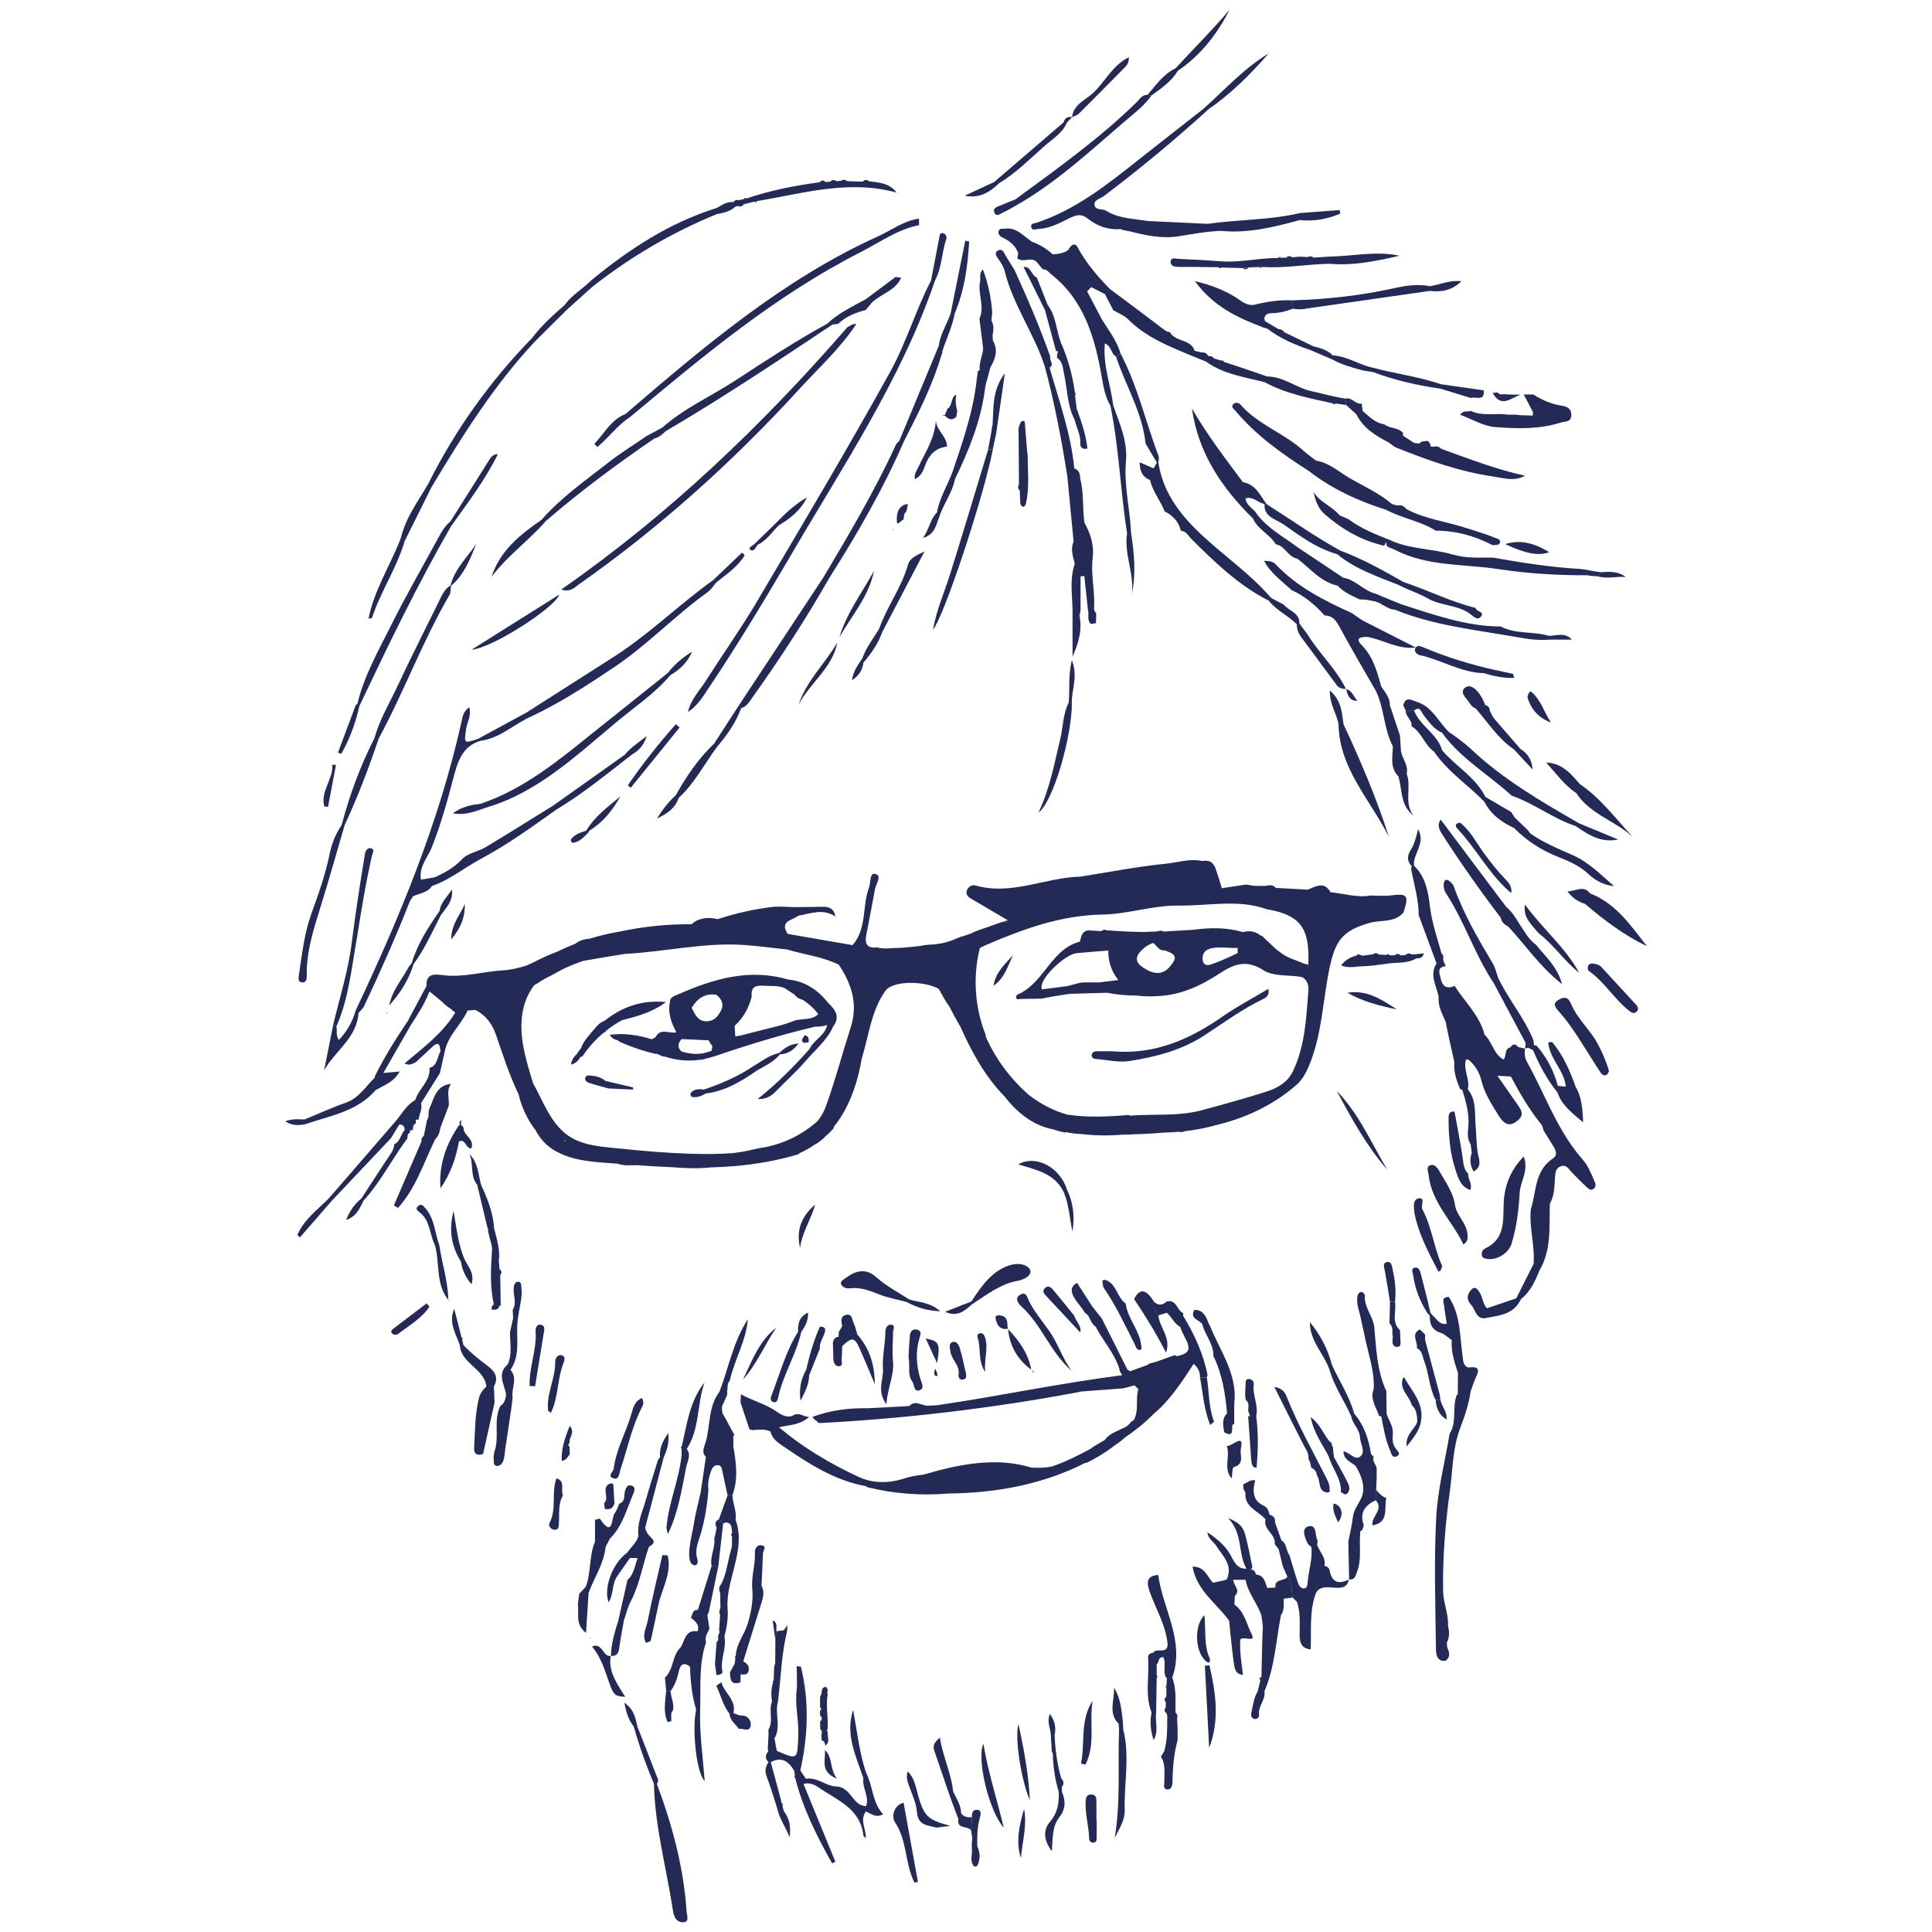 <?xml version="1.0" encoding="UTF-8"?>
<svg id="uuid-afa57675-4e33-4fb5-9319-971876998593" data-name="Livello 7" xmlns="http://www.w3.org/2000/svg" viewBox="0 0 400 400">
  <defs>
    <style>
      .uuid-94672372-a3f2-4eb4-a3ae-51e7f3ad2d35 {
        fill: #232a56;
      }
    </style>
  </defs>
  <path class="uuid-94672372-a3f2-4eb4-a3ae-51e7f3ad2d35" d="m327.65,240.04c-5.24-5.94-7.73-13.45-11.52-20.21-.47-.85-.52-1.78-.39-2.73-.47-.11-.95-.22-1.42-.32-.55-.71-1.08-.72-1.59.04-1.33.36-.78,1.78-1.42,2.53-.01,0-.02,0-.03,0,0,0,0,0,0,.01-2.06-1.12-2.31-3.64-3.91-5.12-1.02-4.02-4.08-6.78-6.21-10.12-1.59.68-2.47.2-2.89-1.54-.29-1.23-.79-2.33,1.07-2.56-.15-.32-.3-.64-.46-.96-.03-.17-.06-.33-.1-.5.14-.49.02-.91-.36-1.25-.85-3.15-1.95-6.21-2.35-9.52-.37-3.03-.86-6.22-3.3-8.54-.35-2.48,2.53-4.57.82-7.57-.4,1.73-.76,3.11-1.55,4.36-.67,1.06-.8,2.27.24,3.3-.04.18-.08.37-.12.55.58,3.19,1.57,6.31,1.57,9.6,1.23,3.33,2.46,6.65,3.69,9.98-1.55,2.43.03,4.67.45,6.97-.2,1.9.74,3.47,1.44,5.11.15.74.29,1.48.44,2.22,1.74.88,2.41,2.56,3.26,4.11-.85-1.55-1.53-3.24-3.26-4.11.45,2.05.91,4.11,1.36,6.16-.2,1.99.46,3.79,1.2,5.57.14.04.28.08.43.13.65,2,1.2,4.01,1.3,6.13.13,1.72-.63,3.52.44,5.15.08.59.15,1.17.23,1.76-.46,1.35-.34,2.65.39,3.88,1.69-.92,1.21-2.34.87-3.74-.33-1.93-.29-3.9-.46-5.84-.22-2.52.21-5.25-1.62-7.43.53-2.09-1.02-4.06-.38-6.16h.23s.23-.03.23-.03c1.41,1.14,2.32,2.66,2.74,4.37.66,2.69,2.13,4.91,3.54,7.21,1.26,2.06,2.52,2.49,4.3.76,1.02-1.1.3-2.02-.32-2.93-1.39-2.02-2.8-4.02-4.2-6.03h0c.93.05,1.85.09,2.77.14,1.84,3.48,3.84,6.86,6.31,9.94.26.33.32.82.47,1.24.68,1.1,1.36,2.21,2.05,3.31.55.86.86,1.84-.1,2.48-3.84,2.53-3.43,6.88-4.59,10.55-.38,3.79.88,7.49.57,11.28-1.19,2.38-2.39,4.75-3.58,7.13h0c-2.02.69-4.05,1.38-6.07,2.07-.88-.9-.86-2.23-1.49-3.23-.53-.85-1.08-1.61-2.04-.28-.77,1.08-.45,2.05.24,2.78.97,1.03,1.03,3.28,3.31,2.7,2.54-.49,5.21-.71,6.72-3.31v-.06c.16-.12.24-.27.25-.47,2-1.54,2.98-3.74,3.89-5.99,2.55-4.31,1.97-9.11,2.14-13.8.98-1.69.93-3.59,1.07-5.44.07-.98.11-1.9,1.18-2.3,1.19-.45,1.63.59,2.26,1.22.99.99,1.95,2.02,2.98,2.96.44.41.99,1.05,1.68.4.48-.45.25-1.06.03-1.57-.67-1.55-1.29-3.15-2.42-4.43Zm-18.59-20.04c-.13-.04-.26-.07-.38-.07.13,0,.25.03.38.07Zm-.42-.08c-.28,0-.54.1-.78.37.24-.27.51-.37.78-.37Zm-.79.37s-.03.04-.04.06c.01-.02.03-.04.04-.06Zm.79,2.18c.27.16.58.24.89.26-.32-.02-.62-.1-.89-.26Zm.64-2.39c.57.27,1.14.8,1.6,1.14-.45-.34-1.02-.87-1.6-1.14Z"/>
  <path class="uuid-94672372-a3f2-4eb4-a3ae-51e7f3ad2d35" d="m156.17,125.48c-3.21,5.26-6.74,10.32-10.06,15.51-1.27,1.98-3.01,3.72-3.69,6.43,2.07-1.37,3.09-3.16,4.23-4.86,5.85-8.7,11.25-17.68,16.57-26.71,10.92-18.81,23.33-37.05,30.37-57.79h0c1.43-2.67,1.38-5.75,2.32-8.56.19-.55-.16-1.19-.8-1.24-.6-.04-.58.59-.66,1.03-.56,2.93-1.12,5.86-1.69,8.79-3.18,6.12-5.12,12.88-8.46,18.9-9.03,16.35-18.65,32.41-28.13,48.5Z"/>
  <path class="uuid-94672372-a3f2-4eb4-a3ae-51e7f3ad2d35" d="m175.43,67.76c-17.61,20.26-36.88,38.73-59.24,54.3,1.87.59,2.73-.39,3.56-1,16.81-11.79,32.09-25.55,45.93-40.71,3.98-4.32,8.35-8.33,11.63-13.28-.74-.07-1.29.36-1.88.69Z"/>
  <path class="uuid-94672372-a3f2-4eb4-a3ae-51e7f3ad2d35" d="m129.49,85.73c-3,1.16-4.37,4.02-6.43,6.16.2.22.41.44.61.66,2.38-1.94,4.17-4.54,6.79-6.21,15-12.55,30.15-25.2,47.69-34.12,3.96-2.01,7.64-4.73,12.14-5.61,0-.45-.02-.9-.03-1.35-3.25.46-5.81,2.5-8.71,3.78-19.46,8.84-35.98,22.86-52.07,36.69Z"/>
  <path class="uuid-94672372-a3f2-4eb4-a3ae-51e7f3ad2d35" d="m228.44,40.68c7.53-5.71,14.81-11.7,21.78-18.08h0c4.71-3.23,8.69-7.24,12.43-11.52-5.17,3.09-9.14,7.58-13.58,11.52-4.32,3.39-8.66,6.77-12.97,10.18-6.66,5.27-13.27,10.62-21.5,13.34-.5.17-1.28.09-1.09.91.19.8.93.39,1.42.37,2.4-.08,4.46-1.23,6.54-2.25,1.33-.65,2.4-.98,3.82.16,1.89,1.52,4.21,2.34,6.74,2.12.19.07.37.14.56.22.39.07.79.14,1.18.21,3.39.88,6.83,1.61,10.31,1.05,2.91-.46,5.79-1.02,8.74-1.11,5.61.56,10.96-.79,16.3-2.24,2.96.31,5.73-.21,8.37-1.33-.04-.25-.09-.49-.13-.74-2.73.21-5.47.41-8.2.62-6.29,1.48-12.76,1.32-19.12,2.23-4.12-.19-8.23-.38-12.35-.58-2.96-.48-6.03-.49-8.72-2.14-.75-.46-2.14-.03-2.35-1.13-.21-1.1,1.14-1.31,1.81-1.82Z"/>
  <path class="uuid-94672372-a3f2-4eb4-a3ae-51e7f3ad2d35" d="m225.04,60.36c.29-.3.58-.6.88-.91-.53-1.45-1.53-2.61-2.48-3.79.96,1.18,1.95,2.34,2.49,3.79.94.48,1.88.95,2.82,1.43,0,0,0,0,0,0,.58,1.11,1.16,2.23,1.74,3.34,1.03.62,2.24,1.06,3.07,1.89,3.72,3.75,8.5,5.59,13.21,7.57.97.39,1.95.79,2.92,1.18,3.61,2.64,7.96,3.18,12.12,4.26,4.4,2.39,9.25,3.32,14.06,4.37.2.26.41.28.65.05.72.1,1.44.21,2.17.31-.04-.43-.08-.86-.12-1.29-2.46-.45-4.87-1.06-7.3-1.64-3.07-.73-5.61-2.98-8.89-2.97-2.97-1-5.92-2.05-8.91-3-.22-.1-.44-.2-.65-.3-.49-.15-.99-.29-1.48-.44,0,0,0,0,0,0-.26-.4-.64-.52-1.1-.49,0,0-.09-.04-.09-.04-.31-.49-.71-.8-1.32-.69-.5-.12-1-.24-1.5-.36-.73-2.47-3.98-1.76-5.12-3.87-.48-.01-.83-.23-1.23-.53-3.71-2.82-7.44-5.6-11.17-8.38-2.6-2.64-4.97-5.42-6.75-8.73-.54-1.01-1.44-.31-1.86.59-.95.76-2.09.86-3.24.95h0c-1.27-1.14-2.68-2.05-4.3-2.6,0,0,0,.01,0,.02-.21-.17-.43-.34-.64-.51-1.48-1.06-2.79-2.51-4.88-2.23-.51.07-1.21-.19-1.39.54-.15.63.34,1.09.82,1.31,1.48.68,2.66,1.63,3.23,3.21-.05.37-.11.74-.16,1.11,1.2.95,2.81-.42,3.98.71,0,0,0,0,0,0,.42.51.84,1.02,1.26,1.53.86-.05,1.27.64,1.84,1.1,6.92,5.51,9.03,13.37,10.45,21.56.33,1.94.7,3.85,1.72,5.56,1.8,8.73,2.07,17.67,3.46,26.46-.68,4.26,1.53,8.3.99,12.56.88-4.21.5-8.4-.16-12.58-.21-4.99-1.52-9.9-1.06-14.95.37-4.09-1.32-7.75-2.63-11.48-.52-4.25-2.18-8.37-1.74-12.89,1.45.64,1.25,2.19,2.33,2.73.3-.24.6-.48.9-.72-.79-2.63-2.49-4.75-3.88-7.04-1.01-1.91-2.01-3.81-3.02-5.72Zm3.98.46c.18-.04.34-.11.46-.21-.12.11-.28.17-.46.21Zm-14.1-8s-.04.04-.05.07c.02-.03.03-.05.05-.07Zm.03-.04c.09-.1.21-.15.35-.14-.15-.01-.26.04-.35.14Zm3.02,1.38c-.5-.02-.9-.24-1.26-.53.36.29.76.51,1.26.53.38.39.76.77,1.14,1.16-.38-.39-.76-.77-1.14-1.16Zm5.42,4.3c-.57-.61-1.2-1.15-2.03-1.48-.74.02-1.37-.09-1.78-.52.41.42,1.05.54,1.78.52.83.33,1.46.87,2.03,1.48.28.31.55.63.82.95-.27-.32-.54-.65-.82-.95Z"/>
  <path class="uuid-94672372-a3f2-4eb4-a3ae-51e7f3ad2d35" d="m136,369.33c.52-.64.1-1.24-.12-1.81-1.28-3.34-2.59-6.66-3.89-9.99-.42-1.76-.69-3.61-2.72-5,.38,2.04.87,3.6,1.94,4.93,1.14,4.05,2.56,7.99,4.18,11.87.2,8.93,2.63,17.58,3.96,26.38.22,1.32.81,2.27,1.98,2.28,1.52.01.88-1.44.83-2.18-.61-9.16-2.97-17.93-6.17-26.49Z"/>
  <path class="uuid-94672372-a3f2-4eb4-a3ae-51e7f3ad2d35" d="m300.85,114.84c-4.29-1.28-8.97-1.09-13.15-3.06-2.95-1.17-5.9-2.32-8.47-4.26-.64-.28-1.28-.56-1.92-.85-1.52-1.9-4.04-2.63-5.36-4.82.41,1.88,1,3.56,2.48,4.75,3.25,2.81,6.86,4.98,11.04,6.1.56.11,1.26.71,1.43-.45,0,0,.14.19.15.2-.09.71.43.86.94,1.03.28.12.56.25.84.37,6.69,3.46,14.15,2.88,21.27,3.96,6.12.93,12.33,1.32,18.54,1.29.25.04.5.09.76.13.48.03.95.07,1.43.1.2-.29.4-.57.59-.86-1.56-.15-3.05-.6-4.64-.7-5.95-.36-11.85-1.29-17.72-2.33-2.74-.03-5.38.22-8.19-.62Z"/>
  <path class="uuid-94672372-a3f2-4eb4-a3ae-51e7f3ad2d35" d="m302.28,85.86c2.53.93,4.86,2.38,7.28,2.56,4.52.34,9.12.5,13.58-.94.94-.3,2.17-.01,2.18-1.56,0-1.52-1.08-1.79-2.23-1.97-2.04-.36-3.9-1.16-5.64-2.28-.66,0-1.32,0-1.98,0l1.91,3.62h0c-.01.25-.03.5-.04.75-.88-.03-1.76-.05-2.63-.08-.24-.03-.47-.06-.71-.1l-2.07-.03c-.2.21-.37.23-.53.1.16.13.33.11.53-.1-.23-.03-.45-.05-.68-.08-2.25-.12-4.56.35-6.72-.67-.64.23-1.45-.23-2.24.78Z"/>
  <path class="uuid-94672372-a3f2-4eb4-a3ae-51e7f3ad2d35" d="m312.97,257.44c1.04-3.41,1.47-6.96,1.66-10.48.13-2.42,1.96-4.54.83-7.52-2.88,2.97-4.06,6.34-4.15,9.98-.09,3.59.19,7.14-3.77,9.03-.5.24-.84.7-.75,1.37.08.6.48.71.96.8,2.08.41,4.59-1.11,5.23-3.18Z"/>
  <path class="uuid-94672372-a3f2-4eb4-a3ae-51e7f3ad2d35" d="m279.3,327.01s0-.01,0-.02c0,0-.01,0-.02,0,0,0,.02.02.02.02Z"/>
  <path class="uuid-94672372-a3f2-4eb4-a3ae-51e7f3ad2d35" d="m285.01,303.91c-.14-.77-.97-1.35-.6-2.26-.19-.21-.37-.43-.56-.64-.48-3.07-1.43-5.94-3.49-8.35-.97-3.63-3.1-6.73-4.61-10.11-.85-3.3-2.41-6.21-4.55-8.81-.04,3.94,2.94,6.54,4.09,9.93.97,3.44,3.06,6.36,4.47,9.59.28,1.57,1.73,2.64,1.81,4.32.06,1.35,1.23,2.99.09,3.95-1.12.94-2.25-.86-3.5-1.05-.02,1.74,1.52,2.18,2.53,3.06,1.18,1.97,2.04,4.27,1.27,6.32-.52,1.37-1.66,2.55-1.85,4.2-.2,1.72-.62,3.4-.95,5.11.05,2.61.11,5.22.16,7.83,1.25.14,1.35-.79,1.68-1.68.96-2.58.35-5.25.62-7.86-.07-.35.08-.57.42-.66l.32-.99c-.93-2.59.22-4.17,2.5-5.2.02-.73.04-1.46.06-2.19.03-.75.07-1.51.1-2.26,0-.75,0-1.5.01-2.25Z"/>
  <path class="uuid-94672372-a3f2-4eb4-a3ae-51e7f3ad2d35" d="m210.26,41.27c-1.02.41-2.06.79-3.07,1.24-.64.28-1.67.5-1.34,1.43.39,1.11,1.23.31,1.82.05.84-.36,1.62-.85,2.42-1.29,8.58-4.81,15.71-11.54,23.13-17.87,1.82-1.55,3.78-3.03,5.18-5.06-.28-.04-.57-.08-.85-.13-1.11-.04-1.6.91-2.23,1.53-7.7,7.53-16.44,13.75-25.08,20.1h0Z"/>
  <path class="uuid-94672372-a3f2-4eb4-a3ae-51e7f3ad2d35" d="m193.16,130.38c2.4-2.92,10.57-27.83,12.39-37.29-.32-.01-.64-.02-.96-.04-2.63,8.66-5.22,17.34-7.93,25.97-1.15,3.66-2.74,7.18-3.5,11.36Z"/>
  <path class="uuid-94672372-a3f2-4eb4-a3ae-51e7f3ad2d35" d="m287.58,173.32c-2.57-8.02-5.86-15.74-9.41-23.36-.38-2.3-.31-4.78-2.84-7.01-.09,2.98,1.52,4.89,1.8,7.09.21,9.22,6.66,15.65,10.45,23.28Z"/>
  <path class="uuid-94672372-a3f2-4eb4-a3ae-51e7f3ad2d35" d="m225.86,129.18c.35-.05.71-.11,1.06-.17,0-.7.02-1.39.03-2.09-.39-.31-.48-.73-.42-1.2.18-3.43-.74-6.8-.29-10.3.3-2.37-.41-4.91-1.69-7.12-.5-3-.09-6.09-.88-9.07-.09-.93-.09-1.9-1.25-2.23-.68-7.18-3.15-13.99-5.12-20.89,1.11-.68-.16-1.52.16-2.26-2.18-6.1-4.7-12.05-7.41-17.93-.49-.8-.99-1.6-1.48-2.4-.58-.71-.83-2.37-2.04-1.59-.94.61.19,1.61.65,2.39.33.55.67,1.15.82,1.77,1.73,7.12,6.23,13.08,8.38,20.02h0c1.97,7.42,3.41,14.94,4.6,22.52.43,4.5.87,8.99,1.3,13.49-.68,1.57-.15,3.08.25,4.59-1.24,3.54-.37,7.17-.47,10.76v8.5c1.17-2.69,2.06-5.45,1.44-8.49.07-.39.15-.78.22-1.17v-6.97l.78-.09c.25,2.35.5,4.7.75,7.06.29.94-.28,2.05.6,2.86Zm-2.2-16.95c0,1.3-.02,2.6-.01,3.91-.01-1.3,0-2.6.01-3.91.45-.41.54-.91.53-1.42,0-.17-.02-.33-.03-.5.01.17.03.34.03.5.01.52-.08,1.01-.53,1.42Z"/>
  <path class="uuid-94672372-a3f2-4eb4-a3ae-51e7f3ad2d35" d="m77.04,177.05c.11-.48.62-1.14-.17-1.41-.63-.22-1.05.31-1.26.85-1.02,6.13-1.97,12.31-2.76,18.48-.69,5.8-2.45,11.32-3.81,16.96.2.19.4.39.61.58,2.53-5.71,3.12-12.03,4.22-18.15.92-5.77,1.85-11.59,3.17-17.31Z"/>
  <path class="uuid-94672372-a3f2-4eb4-a3ae-51e7f3ad2d35" d="m325.26,207.81c-.57-1.39-1.42-1.49-2.56-.82-1.46.86-.57,1.72.08,2.46,2.81,3.17,4.89,6.84,7.16,10.38.5.79,1,1.58,1.53,2.35.3.42.78.61,1.22.33.25-.16.33-.59.43-.78-.56-1.99-1.33-3.67-2.19-5.35-1.57-3.08-4.34-5.35-5.67-8.57Z"/>
  <path class="uuid-94672372-a3f2-4eb4-a3ae-51e7f3ad2d35" d="m296.06,241.27c-.84.34-.35,1.31-.28,2.01.63,5.71,4.9,9.51,7.21,14.38.93-.66.92-1.26.85-2.1-.19-2.35-2.26-3.88-2.58-6.01-.41-2.75-1.98-4.81-3.25-7.07-.43-.76-1.07-1.57-1.96-1.21Z"/>
  <path class="uuid-94672372-a3f2-4eb4-a3ae-51e7f3ad2d35" d="m267.57,62.19c.03.57.05,1.14.08,1.71,1.05.22,2.09.17,3.12-.06,8.42-1.19,16.84-2.41,25.26-3.61,2.37.29,4.54-.07,6.56-2-2.48-.29-4.45.7-6.53,1.02-2.41-.47-4.81-.16-7.15.36-7.04,1.57-14.15,2.37-21.35,2.57Z"/>
  <path class="uuid-94672372-a3f2-4eb4-a3ae-51e7f3ad2d35" d="m310.72,190.01c.16.92.79,1.44,1.55,1.84,3.53,3.76,6.4,8.17,11.15,11.92-1.1-3.87-3.57-5.8-5.4-8.16-1.6-1.13-2.44-2.88-3.52-4.43-.73-1.27-1.53-2.48-2.67-3.43-4.52-6.02-9.03-12.04-13.55-18.06-.88,1.24-.16,2.32.46,3.28,3.76,5.84,7.76,11.51,11.97,17.03Z"/>
  <path class="uuid-94672372-a3f2-4eb4-a3ae-51e7f3ad2d35" d="m151.84,299.45c0-.74-.01-1.48-.02-2.22,0,0,0,0,0,0l.27-.05c-.7-1.29-1.39-2.58-2.09-3.87l-.41-.67c-.13-.81-.29-1.62.34-2.32.09-.77.86-1.35.59-2.22.23-.74-.07-1.61.57-2.24.96-4.32,3.38-8.23,3.75-12.73-3.03,4.61-3.96,10-5.88,15.01-2.35,3.07-1.86,6.93-2.84,10.38-.3,1.05-.98,2.09.03,3.12-.36,2.46-.72,4.92-1.09,7.37-.5,2.26-1.12,4.5-1.46,6.78-.18,1.5-2.12,8.13.27,8.29.7-.09.64-.9.5-1.34-.58-1.81.18-3.4.67-5.05.9-3.02,1.39-6.12,1.63-9.27-.17-1.32.09-2.58.53-3.82.23-.65.55-1.21,1.3-1.25.9-.04.94.69,1.07,1.33.35,1.63.7,3.25,1.06,4.88.33.01.67.02,1,.03,1.25-3.36.79-6.75.19-10.15Z"/>
  <path class="uuid-94672372-a3f2-4eb4-a3ae-51e7f3ad2d35" d="m272.01,53.35c-.41-.33-.84-.34-1.3-.12-.3-.02-.61-.04-.91-.06-.23,0-.46-.02-.7-.03-.53.04-1.06.09-1.59.13-.97.04-1.95.1-2.92.15-3.89-.04-7.72.97-11.63.69-2.98-.22-5.96-.39-8.94-.51-.61-.02-1.72-.45-1.65.72.05.83.96.95,1.77.94,1.96-.03,3.92.02,5.88.04.2,0,.41.01.61.02.54,0,1.08,0,1.62,0,.19.24.41.28.65.07,1.46.04,2.92.07,4.37.11.41-.05.83-.09,1.24-.14.92-.03,1.84-.05,2.76-.1,4.7.33,9.34-.56,14.03-.65,4.93.44,9.69-.57,14.46-1.66-4.86-1.06-9.65.11-14.47.17-1.09.07-2.19.15-3.28.22Z"/>
  <path class="uuid-94672372-a3f2-4eb4-a3ae-51e7f3ad2d35" d="m62.64,203.4c.85,0,.88-.81.87-1.48-.08-4.85,1.37-9.38,2.79-13.94,1.78-5.69,3.38-11.44,5.06-17.16h0c2.73-5.85,5-11.88,7.08-17.99,5.23-9.64,9.06-20.11,14.62-29.64.3-.53.22-1.26.32-1.9h0c2.75-2.31,3.94-5.54,5.24-8.71-1.87,2.82-4.49,5.18-5.33,8.62-1.29.76-1.81,2.08-2.43,3.34-2.83,5.77-5.76,11.5-8.47,17.33-1.67,3.61-3.8,7.02-4.84,10.92-2.96,5.76-5.16,11.8-6.83,18.05-1.22,1.8-2.04,3.78-2.46,5.9-.85,4.23-2.29,8.26-3.75,12.3-1.5,4.14-1.99,8.53-2.63,12.87-.09.61-.2,1.5.74,1.51Z"/>
  <path class="uuid-94672372-a3f2-4eb4-a3ae-51e7f3ad2d35" d="m340.99,195.91c-3.36-4.28-6.41-8.85-11.75-10.93-1.39-1.77-2.85-.51-4.72-.42,1.17,1.51,2.33,2.15,3.64,2.58,3.96,3.37,8.08,6.5,12.83,8.76Z"/>
  <path class="uuid-94672372-a3f2-4eb4-a3ae-51e7f3ad2d35" d="m297.27,109.87c4.18,0,8.08,1.08,11.77,3.01.52-.11,1.28.1,1.49-.48.27-.74-.52-.85-.99-1.05-1.96-.82-4.01-1.39-6.02-2.04-4.11-1.35-8.5-1.83-12.37-3.93-.47-.61-1.06-.92-1.85-.72-.36-.09-.73-.19-1.09-.29-2.67-2.28-5.89-3.7-8.88-5.44-2.2-1.28-4.17-3.14-6.84-3.55-.87-.68-1.79-1.31-2.61-2.05-4.01-3.66-9.43-5.39-13.07-9.58-.38-.43-1.13-.5-1.52-.02-.48.59.2.97.54,1.38,4.27,5.07,9.59,8.86,15.12,12.38,4.82,3.76,10.28,6.24,16.06,8.08,3.29,1.74,7.07,2.31,10.25,4.3Z"/>
  <path class="uuid-94672372-a3f2-4eb4-a3ae-51e7f3ad2d35" d="m143.04,334.92c.87.74,1.86,1.42,1.39,2.82h0c-2.52-.37-2.63,1.82-3.45,3.26-1.88,1.7-1.44,4.63-3.31,6.33.08.91.16,1.82.25,2.73.3.03.61.06.91.09.82-1.15,1.32-2.41,1.63-3.81.25-1.16.69-2.6,2.41-1.27.07,3.01.39,5.99,1.26,8.88-.88,4.07.01,13.01,1.77,14.81-.39-5.13-1.1-9.9-.94-14.71.16-4.7-.35-9.46,1.23-14.04-.38-1.09.32-1.9.69-2.8-.14-.94-.29-1.88-.43-2.83,0,0,0,0,0,0l.29-.57c.67-3.21,1.33-6.43,2-9.64-.47,0-.93.01-1.4.02-.95,3.05-1.91,6.1-2.86,9.14-1.16-.1-1.06.96-1.43,1.58Z"/>
  <path class="uuid-94672372-a3f2-4eb4-a3ae-51e7f3ad2d35" d="m102.27,287.03c1.05-1.88.11-3.18-1.33-4.25-1.77-1.32-3.49-2.69-5-4.31-.08-.36-.17-.73-.25-1.09.22-.22.01-.28-.13-.5-.51-1.97-1.01-3.93-1.52-5.9-1.24,2.85.33,5.1,1.16,7.5.23,3.89,5.07,4.81,5.5,8.57-.68.65-1.27,1.37-1.51,2.3-.89,3.44-.82,6.98-1.03,10.49-.07,1.21.71,1.63,1.86,1.18.79-3.54,1.58-7.08,2.37-10.62-.04-1.12-.09-2.24-.13-3.36Z"/>
  <path class="uuid-94672372-a3f2-4eb4-a3ae-51e7f3ad2d35" d="m82.41,250.08c3.67-4.06,5.33-9.35,7.69-14.21.71-.64.93-1.51,1.08-2.4.58-1.51,1.15-3.02,1.73-4.53.15-1.51-.58-3.11.47-4.53-3.1.28-3.51,2.98-4.48,5.12-.32.72.04,1.66-.49,2.38-.22,1.08-.44,2.16-.66,3.25v.02c-.37.27-.58.62-.47,1.09-1.91,4.44-3.83,8.88-5.74,13.32.3.17.59.34.89.51Z"/>
  <path class="uuid-94672372-a3f2-4eb4-a3ae-51e7f3ad2d35" d="m263.84,287.15c2.12,4.22,4,8.04,5.95,11.82.51,1,1.25,1.88,1.12,3.1.11.24.22.48.33.71.09.37.17.74.26,1.11.73.29,1.06.87,1.17,1.61.84,1.09.05,3.14,2.07,3.53,0,0,.25-.07.25-.07h.26c.15-.96-.07-1.83-.51-2.7-2.82-5.59-5.93-11.05-8.26-16.88-.41-1.03-.88-1.94-2.65-2.24Z"/>
  <path class="uuid-94672372-a3f2-4eb4-a3ae-51e7f3ad2d35" d="m209.52,261.83c-3.94.98-6.33,4.42-8.4,7.62-1.74.68-3.47,1.36-5.45,2.14,2.48,1.15,4.01-.13,5.51-1.51,3.07-1.97,5.92-4.31,9.7-4.93,4.47-1.15,2.15-4.13-1.37-3.32Z"/>
  <path class="uuid-94672372-a3f2-4eb4-a3ae-51e7f3ad2d35" d="m331.53,200.21c-.5-.55-1.13-.59-1.1-.59-1.17-.34-1.48.04-1.62.35-.13.28-.1.89.09,1.02,3.18,2.21,5.17,5.62,8.11,8.06.52.44,1.3,1.11,1.95.27.51-.65-.16-1.23-.58-1.69-2.27-2.49-4.58-4.94-6.84-7.43Z"/>
  <path class="uuid-94672372-a3f2-4eb4-a3ae-51e7f3ad2d35" d="m179.28,380.6s-.01-.01-.02-.02c0,.01,0,.03,0,.04l.02-.02Z"/>
  <path class="uuid-94672372-a3f2-4eb4-a3ae-51e7f3ad2d35" d="m293.84,248.09c-1.45.15-1.11,1.91-.99,3.07.83,4.31,2.96,8.26,4.96,12.11.63-.11.56-.72.79-1.11-1.72-3.81-2.13-8.08-4.12-11.79-.39-.73.66-2.41-.64-2.28Z"/>
  <path class="uuid-94672372-a3f2-4eb4-a3ae-51e7f3ad2d35" d="m232.55,358.07h0c-.01-.4-.03-.8-.04-1.21-.29-2.57-.43-5.19-1.87-7.46.16,2.53-1.29,5.28.96,7.47.03.41.06.81.09,1.22-.28,7.46.36,14.95-.9,22.42.94-1.91,2.13-3.65,2.07-5.72-.16-5.57,1.11-11.17-.31-16.72Z"/>
  <path class="uuid-94672372-a3f2-4eb4-a3ae-51e7f3ad2d35" d="m137.14,321.96c-1.03,4.51-2.14,9.01-3.02,13.55-.29,1.49-1.27,3.02-.37,4.64.32-.13.64-.26.96-.39.57-2.51,1.09-5.05,1.62-7.56.71-3.35,2.81-6.5,1.9-10.16-.36-.03-.72-.06-1.08-.08Z"/>
  <path class="uuid-94672372-a3f2-4eb4-a3ae-51e7f3ad2d35" d="m302.88,240.06c-.47-3.32-1.14-6.61-1.74-9.91-1.09-.14-1.23.59-1.23,1.39,0,3.59.29,7.19,1.41,10.59.52,1.57,1.02,3.57,3.1,4.25.5-1.3-.57-2.24-.43-3.35-.85-.81-.96-1.84-1.12-2.97Z"/>
  <path class="uuid-94672372-a3f2-4eb4-a3ae-51e7f3ad2d35" d="m221.85,283.78c-1.88-2.51-2.76-5.55-4.55-8.12-1.41-2.04-3.07-3.95-4.2-6.17-.44-.86-.57-2.08-1.77-1.49-1.46.72-.46,1.94.17,2.51,4.21,3.85,6.01,9.54,10.35,13.27Z"/>
  <path class="uuid-94672372-a3f2-4eb4-a3ae-51e7f3ad2d35" d="m186.2,91.27c-.24.27-.57.51-.72.83-4.37,9.51-9.69,18.5-15.02,27.47-5.84,8.84-11.68,17.67-17.51,26.51.17.18.33.36.5.54,1.19-.33,1.73-1.38,2.37-2.28,5.72-7.99,11.05-16.23,15.93-24.76,5.76-9.07,11.12-18.36,15.41-28.23,3.01-5.85,5.97-11.72,7.83-18.07.13-.13.16-.28.08-.44.13-.4.26-.81.39-1.21.85-2.23,1.78-4.43,2.22-6.79,2.03-4.77,2.67-9.79,2.98-14.85l-.81-.16c-1.01,5.02-2.02,10.04-3.03,15.06-.78,2.25-2.14,4.29-2.46,6.71-2.72,6.56-5.45,13.13-8.17,19.69Z"/>
  <path class="uuid-94672372-a3f2-4eb4-a3ae-51e7f3ad2d35" d="m215.02,168.25c3.15-2.43,6.96-16.04,6.9-22.8-.22,0-.43,0-.65,0-1.22,2.37-1.14,5.05-1.76,7.57-1.2,4.93-2.06,9.94-4.49,15.22Z"/>
  <path class="uuid-94672372-a3f2-4eb4-a3ae-51e7f3ad2d35" d="m234.99,278.48c.22.43.38,1.12,1.14,1,.33-.31.18-.62.14-.99-.36-3.14-2.83-5.48-3.2-8.61-1.87-1.26-1.85-4.22-4.35-4.92-.16.09-.33.13-.5.12.1.54.05,1.19.33,1.6,2.55,3.72,4.43,7.79,6.46,11.79Z"/>
  <path class="uuid-94672372-a3f2-4eb4-a3ae-51e7f3ad2d35" d="m228.19,265.08s0,0,.01,0h0s-.01,0-.01,0Z"/>
  <path class="uuid-94672372-a3f2-4eb4-a3ae-51e7f3ad2d35" d="m265.64,108.5c3.51,2.48,6.99,5.06,11.22,6.24,0,0,0,0,0,0,3.74,3.1,8.28,4.6,12.69,6.36,1.97,1.04,4.15,1.71,6.04,2.79,2.79,1.6,6.18,1.29,8.78,3.21.71.53,1.59,1.54,2.34.44.61-.9-1.08-.9-1.22-1.68-5.15-1.28-9.9-3.7-14.92-5.36-4.24-2.42-8.49-4.8-13.08-6.51-5.27-2.89-10.17-6.39-15.24-9.6-1.37-1.82-2.27-4.14-4.92-4.56-3.69-4.96-7.45-9.86-10.55-15.25,1.31,9.28,6.21,16.45,12.62,22.76,1,2.3,3.5,3.26,4.73,5.35,1.94.3,2.51,2.66,4.45,2.96h0c2.67,2.04,4.85,4.83,8.36,5.61,1.26,1.38,2.95,2.06,4.57,2.85.37.01.74.02,1.11.03.19.03.38.06.56.09.57.11,1.13.22,1.7.33.35.15.7.29,1.06.44.08.16.21.26.38.29,0,0-.05-.07-.05-.07.8.47,1.59.99,2.57,1.02,8.02,3.29,16.66,4.15,25.1,5.65,2.29.42,4.52.74,6.83.54h4.7c-1.52-1.57-3.17-.82-4.76-.78-3.27-.99-6.86-.3-10.01-1.94-7.21-.04-13.9-2.46-20.64-4.62l-4.04-1.66c-.39-.17-.77-.34-1.16-.5-2.51-.57-4.16-2.92-6.75-3.31-3.16-2.11-6.33-4.23-9.49-6.34-2.88-2.15-6.12-3.85-8.36-6.8-.66-1.2-2.23-1.73-2.39-3.29-.5-.49-.6-1.05-.6-1.62,0-.29.03-.58.05-.87-.02.29-.05.58-.05.87,0,.57.1,1.13.6,1.62,1.57-.51,2.57.96,3.94,1.14-.19,2.73,2.28,3.1,3.82,4.19Z"/>
  <path class="uuid-94672372-a3f2-4eb4-a3ae-51e7f3ad2d35" d="m234.79,268.94c2.38,3.53,4.59,7.16,6.63,11.11,1.1-3.13-1.36-5.17-1.61-7.73-.76-.81-1.09-1.76-.92-2.87-1.66-2.61-2.9-2.76-4.09-.51Z"/>
  <path class="uuid-94672372-a3f2-4eb4-a3ae-51e7f3ad2d35" d="m115.8,123.1c-5.94,3.73-11.8,7.41-18.15,11.4,4.12-.23,17.3-8.73,18.15-11.4Z"/>
  <path class="uuid-94672372-a3f2-4eb4-a3ae-51e7f3ad2d35" d="m128.42,304.35c1.51-4.39,2.37-9,4.57-13.15.28-.53.28-1.07-.07-1.76-1.49.62-1.8,1.91-2.11,3-1.09,3.93-3.23,7.53-3.75,11.63-.08.65-1.45,1.6,0,2.02,1.11.32,1.12-1,1.37-1.73Z"/>
  <path class="uuid-94672372-a3f2-4eb4-a3ae-51e7f3ad2d35" d="m184.48,274.26c-.89-.07-1.16.84-1.18,1.61-.04,2.51-.66,5.05-.49,7.46.16,2.25-1.36,4.65.71,7.41.24-3.49,1.68-6.07,1.36-9.02-.21-1.94.02-3.92.01-5.88,0-.56.61-1.49-.42-1.58Z"/>
  <path class="uuid-94672372-a3f2-4eb4-a3ae-51e7f3ad2d35" d="m95.03,236.29c1.41-.55,1.34,1.54,2.56,1.48.64-1.78-1.15-2.48-1.56-3.75,0-.47-.11-.87-.59-1.07l-.17.02c.06,0,.17-.02.17-.02.01-.35.02-.7.04-1.05-.42.28-.38.66-.25,1.07,0,0-.16-.06-.16-.06-2.72,3.95-4.23,8.25-3.88,13.11,2.07-2.94,3.22-6.23,3.84-9.73Z"/>
  <path class="uuid-94672372-a3f2-4eb4-a3ae-51e7f3ad2d35" d="m327.09,162.32h-.02c-1.86-2.2-3.77-4.37-6.96-4.44,2.04,2.2,3.74,4.67,6.24,6.32,2.83,4.37,8,5.69,11.65,9.05-3.51-3.8-6.6-7.98-10.91-10.92Z"/>
  <path class="uuid-94672372-a3f2-4eb4-a3ae-51e7f3ad2d35" d="m185.22,377.15c2.65,3.87,2.08,8.55,4.09,12.59.25-.03.49-.05.74-.08-.98-5.42-1.96-10.85-2.97-16.42-2.22.57-2.43,3.05-1.85,3.9Z"/>
  <path class="uuid-94672372-a3f2-4eb4-a3ae-51e7f3ad2d35" d="m317.39,217.41s0,0,0,0c1.33,3.13,2.92,6.11,5.06,8.76.87,2.6,2.89,4.16,5.32,6.2-.12-2.96-.33-5.3-1.58-7.43-1.16-3.29-2.55-6.45-4.8-9.16-.2-.01-.39-.02-.59-.04-.05.1-.13.14-.25.12.3,3.41,3.34,5.75,3.63,9.12h0c-.55-.05-1.1-.1-1.66-.16,0,0,0,0,0,0-.73-2.88-2.06-5.45-3.9-7.76-.19-.21-.37-.43-.56-.64l-.23.02s-.23-.03-.23-.03c0,0,0,0,0,0-.04-.34-.08-.68-.11-1.02-1.87-4.65-5.2-8.47-7.33-12.97-.34-.96-.54-2.01-1.05-2.87-3.06-5.13-6.07-10.28-8.09-15.95-.09-.26-.24-.53-.43-.71-1.89-2.13-2.09.92-1.14,2.17,3.82,5.85,5.89,12.63,9.79,18.44,2.21,4.15,4.43,8.3,6.63,12.45-.04.38-.07.76-.11,1.14.21-.05.42-.1.63-.16.33.16.66.32.99.48Z"/>
  <path class="uuid-94672372-a3f2-4eb4-a3ae-51e7f3ad2d35" d="m287.2,242.14c-3.3-5.55-5.86-11.58-10.45-16.28,3.07,5.7,6.16,11.38,10.45,16.28Z"/>
  <path class="uuid-94672372-a3f2-4eb4-a3ae-51e7f3ad2d35" d="m141.13,299.49c.02.15.01.3-.03.45,0,.39.02.77.03,1.16-.48,5.21-2.75,10.05-3.15,15.28.1.42.19.84.29,1.26,2.13-4.39,2.88-9.19,3.8-13.91.22-1.13,1.11-2.47.11-3.73,2.73-4.21,2.09-9.27,3.69-13.77-3.14,3.9-3.62,8.69-4.73,13.25Z"/>
  <path class="uuid-94672372-a3f2-4eb4-a3ae-51e7f3ad2d35" d="m207.82,378.42c-1.45-6.12-3.25-11.49-4.21-17.37-1.46,3.01,1.1,13.82,4.21,17.37Z"/>
  <path class="uuid-94672372-a3f2-4eb4-a3ae-51e7f3ad2d35" d="m249.46,344.88c.29,5.67.59,11.33.88,17,2.22-5.76,1.37-11.44.06-17.1-.31.03-.63.06-.94.09Z"/>
  <path class="uuid-94672372-a3f2-4eb4-a3ae-51e7f3ad2d35" d="m326.95,201.4c-2.92-5.36-7.72-9.23-11.21-14.12-.5,2.69,1.41,4.21,2.85,5.97,3.12,2.37,5.26,5.72,8.37,8.16Z"/>
  <path class="uuid-94672372-a3f2-4eb4-a3ae-51e7f3ad2d35" d="m302.27,170.31c-.95.15-1.11.64-.48,1.32,3.95,4.21,6.61,9.51,11.08,13.28.25-1.27-.48-2.15-1.25-2.94-1.68-1.74-3.15-3.61-4.56-5.58-1.5-2.09-2.68-4.46-4.79-6.08Z"/>
  <path class="uuid-94672372-a3f2-4eb4-a3ae-51e7f3ad2d35" d="m307.24,139.37c2.04.64,4.11,1.05,6.26.98-.08-.28-.17-.56-.25-.84-1.22-.26-2.45-.53-3.67-.79-5.06-1.1-9.98-2.64-14.77-4.64-.58-.24-1.38-.61-1.76.09-.41.73.38,1.36.89,1.47,4.51.97,8.55,3.64,13.3,3.73,0,0,0,0,0,0Z"/>
  <path class="uuid-94672372-a3f2-4eb4-a3ae-51e7f3ad2d35" d="m113.1,107.8c7.1-6.14,14.63-11.71,22.37-17.01.99-.22,1.68-.92,2.41-1.56,11.77-6.89,23.09-14.47,34.45-22.02.41-.06.82-.12,1.23-.18,1.6-1.52,3.57-2.31,5.66-2.84.43-.51.86-1.02,1.29-1.53,1.9-1.87,4.88-2.44,6.06-5.16-.38-.05-.77-.1-1.15-.16-2.06,1.54-4.12,3.08-6.19,4.62-2.75,1.51-5.62,2.84-7.94,5.04-6.51,3.57-12.72,7.63-18.93,11.7-5.05,3.31-10.66,5.75-15.22,9.82-1.08.58-2.16,1.16-3.24,1.74-2.68,1.84-5.47,3.55-8.02,5.56-4.75,3.73-9.74,7.2-13.76,11.8-4.44,3.06-8.6,6.37-10.34,11.8,3.26-4.38,7.78-7.52,11.31-11.64Z"/>
  <path class="uuid-94672372-a3f2-4eb4-a3ae-51e7f3ad2d35" d="m188.89,286.06c.47.63.25,2.32,1.63,1.72.9-.39.28-1.5.04-2.28-.86-2.81-1.04-5.7-.18-8.48.29-.93.41-1.39-.4-1.69-.87-.33-1.49.23-1.58,1.08-.17,1.57-.21,3.15-.3,4.54.4,1.83-.31,3.65.79,5.1Z"/>
  <path class="uuid-94672372-a3f2-4eb4-a3ae-51e7f3ad2d35" d="m159.75,288.86c-.21.52-.35,1.2.32,1.42.72.24.94-.45,1.05-.99,1.02-4.73,3.74-8.85,4.78-13.57h0c.82-1.1,1.44-2.26,1.41-3.96-1.98.9-2.1,2.41-2.08,3.99-2.58,4.05-3.74,8.71-5.49,13.11Z"/>
  <path class="uuid-94672372-a3f2-4eb4-a3ae-51e7f3ad2d35" d="m278.71,142.64s-.03,0-.05,0c0,.01.01.02.02.03l.03-.03Z"/>
  <path class="uuid-94672372-a3f2-4eb4-a3ae-51e7f3ad2d35" d="m298.21,289.78c-.04-.32-.08-.63-.11-.95-1.02-3.8-2.03-7.61-3.05-11.41,0-.38,0-.75,0-1.13-.37-.35-.73-.7-1.1-1.04-1.94,1-.33,2.57-.61,3.84,1.15.58,1.18,1.82,1.56,2.82.98,2.58,1,5.44,2.32,7.92.33-.02.66-.03.98-.05Z"/>
  <path class="uuid-94672372-a3f2-4eb4-a3ae-51e7f3ad2d35" d="m84.87,234.53s0,0-.01,0c0,0,0,0,0,0,0,0,.01-.01.01-.01Z"/>
  <path class="uuid-94672372-a3f2-4eb4-a3ae-51e7f3ad2d35" d="m84.86,234.53c.01-.18.03-.35.06-.53.18,0,.36,0,.55-.01.04-.33.07-.65.11-.98.18-.17.36-.33.53-.5-.01-.24-.02-.47-.03-.71,0,0,0,0,0,0,.19,0,.37.02.56.03,0,0,.03-.06.03-.06.13-1.13.83-2.18.51-3.38,1.3-2.07,2.6-4.15,3.9-6.22l1.01-4.49c.66-3.33,3.38-5.5,4.72-8.45.27-.03.54-.05.81-.08.27-.02.55-.04.82-.05,2.2,1.13,3.51,2.96,4.3,5.28,1.4,4.12,2.74,8.26,4.63,12.19.62,2.72,1.85,5.28,3.55,7.48.13.26.26.51.42.75,1.08,1.75,2.68,3.13,4.56,3.96,3.49,1.73,8.13,1.89,11.88,2.16.78.23,1.55.39,2.32.35.61-.03,1.21-.03,1.82-.03,2.37.18,4.73.32,7.11.41,2.71.2,5.41.35,8.11.05,1.72-.05,3.44-.14,5.16-.29,4.37-.39,8.7-1.15,12.9-2.4.17-.05.28-.16.35-.28.43-.17.84-.37,1.22-.59.68-.35,1.32-.74,1.93-1.16.86-.48,1.63-1.08,2.3-1.8.53-.45,1.03-.93,1.49-1.46.13-.14.17-.3.16-.45.31-.38.61-.78.89-1.18.17-.23.32-.46.47-.7,2.32-3.6,3.68-7.9,4.4-12.19,1.47-4.8,1.99-10.01,4.92-14.08,1.62-2.19,8.24-2.02,11.03-.38.6,1.04,1.14,2.13,1.82,3.12.1.14.2.28.31.42.75,1.47,1.55,2.93,2.38,4.36,2.33,5.21,5.11,10.27,9.03,14.28,2.53,3.24,5.66,5.89,9.65,6.8.16.04.32.06.48.1.77.27,1.57.5,2.4.65.08.01.2-.02.32-.07,1.04.23,2.09.36,3.15.39,2.77.33,5.56.37,8.34.14.66-.01,1.33-.02,1.99-.05.02,0,.06-.01.1-.03,2.24-.04,4.47-.17,6.7-.37,1.05-.02,2.09-.07,3.13-.16.39.12.76.05,1.12-.11,1.96-.23,3.9-.58,5.83-1.08.05-.01.08-.04.12-.06,6.28-1.43,12.09-4.04,17.16-8.43,1.2-1.04,1.93-2.37,2.58-3.89,2.75-6.46,2.87-13.47,4.27-20.2,1.2-5.78,2.67-7.88,8.35-9.48,2.34-.66,5.11.02,6.99-2.15,1.16-3.58.83-3.97-2.66-3.53-1.36.17-2.77.02-4.15.02-2.82.49-5.53-.43-8.29-.68-1.33-2.35-3.05-1.19-4.72-.54-2.21-.12-4.42-.24-6.63-.36-.63-.79-1.44-.53-2.23-.41-.74,0-1.49-.01-2.23-.02-.18.16-.4.3-.65.43-.25.13-.54.24-.84.34-.31.1-.63.17-.97.24-.34.06-.68.11-1.02.13-.34.03-.68.03-1.01.02.33.01.67,0,1.01-.02.34-.03.69-.07,1.02-.13.34-.06.66-.14.97-.24.31-.1.59-.21.84-.34.25-.13.48-.27.65-.43-.56-.09-1.13-.18-1.69-.26-1.71.26-3.41.52-5.12.77l.07-.13c-.22-.72-.43-1.44-.65-2.16-.66-1.59-.67-3.83-3.37-3.35-2.6-.59-5.14.33-7.67.57-5.88.58-11.71,1.74-17.56,2.66-7.28.17-14.26,3.97-21.75,1.82-.67-.19-1.52.28-1.76,1.07-.34,1.07.58,1.48,1.28,1.9,2.21,1.33,4.46,2.62,7.21,4.24-1.47.44-2.92.93-4.36,1.48-.92.29-1.84.61-2.74.98-.17.07-.22.12-.2.16-.35.11-.7.23-1.04.36-.36.12-.73.24-1.09.37-.07,0-.13.02-.16.02-.17.06-.34.14-.52.2-.07.02-.13.05-.2.07-.08.03-.13.05-.16.07-.36.14-.71.29-1.06.44-1.08.41-2.19.69-3.33.78-.02.02-.04.04-.06.06-.69,0-1.38.06-2.07.13-.84.15-1.67.27-2.51.36-.43.05-.86.07-1.28.11-.96.11-1.91.17-2.87.15-.87.09-1.75.15-2.61.04,0,0-.01,0-.02,0-.28-.04-.56-.09-.84-.17-.19.02-.37.05-.56.07-1.71-.09-1.9-1.17-1.64-2.54.61-3.2,1.24-6.39,1.82-9.6.2-1.09,1.51-2.76.07-3.13-1.23-.32-.92,1.8-1.31,2.83-1.46,3.88-.39,8.49-3.41,11.91h0c-4.48-.78-8.95-1.55-13.43-2.33-1.75-2.73,1.01-2.79,2.21-3.77,2.54-.39,5.08-1.59,7.68.19-.26-1.46-1.1-2.04-2.41-2.03-1.76.01-3.51.05-5.27.07-1.51.05-3.05-.17-4.55-.07-.08-.03-.17-.04-.27-.03-4.04.44-8.01,1.32-11.87,2.59-2.16-.54-4.16-.16-5.41,1.06-5.03-.05-10.05.47-14.96,1.53,0,0-.02,0-.02,0-.04,0-.08.02-.12.02-.12.02-.24.04-.36.07-1.9.33-3.77.79-5.6,1.35-1.09.1-2.14.34-3.01,1.06-1.14.44-2.26.92-3.35,1.46-.14.06-.27.12-.41.18-1.64.63-3.26,1.35-4.84,2.18-.5.22-1,.46-1.5.69-1.6.51-3.22.9-4.9,1-4.13.25-8.17,1.52-12.38,1-1.57-.19-3.58-.51-3.43,2.22-1.31,2.44-2.61,4.89-3.92,7.33-2.45,3.63-4.77,7.34-6.73,11.27h0c-.07.13-.1.28-.1.43-1.91,1.84-3.27,4.23-6.02,5.18-2.88,1-5.66,2.29-8.49,3.45-1.19-.05-2.4-.2-4,.37,1.56,1.01,2.79.82,4.01.65,5.19-1.79,10.85-2.61,14.74-7.12h0c1.75-1,3.77-1.67,4.95-3.83-1.3.12-2.34.21-3.38.3,1.9-3.32,3.81-6.64,5.71-9.96,1.43-2.19,2.86-4.38,3.8-6.84.05,0,.09,0,.14-.01.81.66,1.61,1.32,2.42,1.99.54.55,1.09,1.07,1.76,1.45.35.29.7.58,1.05.86-2.6,4.32-6.63,7.26-10.49,10.53,1.06.57,1.67,0,2.33-.25,1.14-1.06,2.28-2.12,3.42-3.18,1.48-1.38,1.55-.15,1.7.93-.75,1.16-.56,2.94-2.29,3.44.23,2.74-2.25,4.28-2.93,6.61-1.67.96-2.64,2.59-3.78,4.06-4.68,5.47-9.42,10.88-14.13,16.32h0c-2.35,2.38-5.15,4.37-6.51,7.58.18.17.35.34.53.51,2.18-2.51,4.36-5.01,6.54-7.52,4.11-4.35,8.22-8.7,12.33-13.05.56-.93,1.13-1.86,1.69-2.79.82-.05,1.11.41,1.12,1.15-.87.86-.87,2.38-2.17,2.92-.01.76-.3,1.36-.74,2.01-2.06,3.04-4.03,6.14-6.03,9.21-1.37,1.1-2.38,2.46-3.19,4.47,2.27-.79,2.83-2.5,3.62-4.02,3.59-3.9,5.91-8.69,9.09-12.89.01-.46-.04-.95.53-1.16Zm126.18-8.36c.46.44.93.86,1.42,1.27-.5-.39-.97-.81-1.42-1.27Zm.49-36.55s0,0,0,0c0,0,.01,0,.02,0,0,0,0,0-.01,0Zm-.28-.37s0,0,0,0c-.01.03-.03.05-.04.08,0,0-.01,0-.02,0,.02-.03.03-.05.05-.08Zm1.49.07s-.01,0-.02,0c-.05,0-.11.01-.16.02.06,0,.12-.02.18-.03Zm4.47-1.51s0,0-.01,0c0,0,.02,0,.03,0,0,0,0,0-.01,0Zm-9.13,3.21s-.09,0-.13,0c.32-.11.65-.22.97-.33-.28.12-.56.22-.84.33Zm6.56-2.12c-.07.02-.14.04-.21.06.07-.02.14-.04.21-.06Zm24.78,4.54h0c-.04.64-.37,1.21-.65,1.79.75.55,1.14,1.65,2.32,1.53,2.48.8,2.71,1.48,1.14,3.35-1.49,1.77-3.28,1.57-5,.56-1.39-.81-2.75-1.88-1.09-3.7.75-.78,1.57-1.43,2.63-1.74.27-.58.61-1.15.65-1.79Zm-5.62,2.16c.16-.04.31-.07.46-.08-.15.01-.31.04-.46.08Zm-1.75.62h0c.12-.04.23-.08.35-.12-.12.04-.23.09-.35.12Zm-2.58.57c-.07,2.16.63,4.29,1.97,5.98.03.05.05.09.08.14-1.36.17-2.72.33-4.08.5-.32,0-.64-.01-.97-.02-.75,0-1.5.01-2.25.02-.19.02-.38.03-.57.05-.93.24-1.85.49-2.78.73h0c-.48.02-.94.08-1.4.17-1.25.16-2.5.32-3.76.48-.07-.18-.1-.42-.05-.77.32-2.19,5.01-6.51,7.27-6.73,2.17-.21,4.35-.37,6.53-.54Zm-2.8,8.37c.1,0,.2.01.3.02-.21,0-.42.01-.62.02.11-.01.22-.02.33-.03Zm29.57-8.92c0,.37,0,.73.01,1.1-1.51.67-2.99,1.41-4.54,1.98-.94.34-2.39,1.1-2.7-.48-.43-3.76,4.9-2.4,7.23-2.59Zm14.48,3.83s.1-.04.14-.06c0,.04,0,.08,0,.12-.05-.02-.09-.04-.14-.06Zm-8.45-11.83c7.47,1.28,8.87,4.39,8.6,11.51-.45-.11-.88-.25-1.32-.39,0-.03-.01-.05-.06-.07-.79-.3-1.58-.6-2.37-.91-.47-.22-.94-.46-1.39-.72-.49-.36-.98-.72-1.47-1.08-.99-.93-1.97-1.87-2.96-2.8-.04-.04-.14-.05-.24-.04-1.03-.86-2.26-1.15-3.72-.76-3.47-1.01-6.92-.94-10.35-.47-2.05.12-4.11.24-6.16.36-.4-.36-.94-.07-1.44-.01-.74.03-1.49.06-2.23.08-.03,0-.05.02-.08.03-2.69-.03-5.38-.16-8.07-.38-.19-.15-.4-.15-.61-.03-.14.03-.28.12-.34.22-.72-.04-1.44-.08-2.17-.12-1.77-.25-2.01,1.06-2.32,2.3-5.8,1.5-7.3,8.13-12.34,10.7-.4.16-.9.31-.86.8.05.63.58.39.97.36.93-.01,1.85-.02,2.78-.04.19,0,.38-.02.57-.02.15,0,.3,0,.45-.01.07.03.16.05.28.02.07-.01.14-.02.22-.04.06,0,.11,0,.17,0,.2-.05.41-.09.61-.13.6-.11,1.19-.22,1.79-.32.11-.02.22-.04.33-.06,1-.17,2-.32,3-.46,2.52-.07,5.05-.15,7.57-.22.1,0,.2.02.3.03,1.92.37,3.87.56,5.81.54,1.39.16,2.79.24,4.2.13,4.87-.12,9.12-2.1,13.09-4.7,2.98-1.95,5.56-2.94,9.1-.65,1.98,1.28,5.01.94,7.56,1.33.19.05.38.1.57.15.92.67,1.24,1.59,1.15,2.7-.45,5.69-.67,11.43-3.2,16.71-1.12,2.35-3.27,3.53-5.57,4.26-4.4,1.39-8.85,2.62-13.3,3.82-4.9,1.32-9.97.72-14.96,1.13,0-.09-.07-.16-.29-.14-3.9.33-8.44.57-12.66-.09-2.93-.85-5.7-2.31-8.1-4.23-3.59-3.18-6.49-7.07-8.52-11.42-.09-.25-.18-.51-.26-.76.03-.04.05-.08.03-.12-2.26-5.71-2.67-11.98-1.2-17.94.35-.19.7-.38,1.09-.55,7.81-3.37,15.61-6.24,24.31-6.39,5.21-.09,10.41-1.91,15.61-1.86,6.08.12,12.48-1.4,18.4.76Zm-11.19-4.8c-1.82-.01-3.63.71-5.45.51-.44,1.12-1.19,1.09-1.97.97-.14-.02-.28-.05-.43-.07.14.02.28.05.43.07.78.13,1.53.16,1.97-.97,1.83.2,3.63-.52,5.45-.51Zm-16.74.25c-1.52.59-3.3.73-4.99.81-.36.64-1.33.26-1.85.64.52-.37,1.49,0,1.85-.64,1.69-.08,3.47-.21,4.99-.81Zm-121.33,50.71h0c.11-.09.22-.16.34-.22-.12.06-.24.13-.34.22Zm1.61-.42c-.3,0-.59.01-.86.07.27-.06.56-.07.86-.07h0Zm2.35,2.25c-.07-.09-.15-.19-.22-.28.14.1.28.19.42.28-.07,0-.13,0-.2,0Zm62.08-39.41c-.33.04-.66.06-1,.07.33,0,.67-.02,1-.07Zm-5.42,2.87c2.68,3.98,4.06,8.19,2.5,13.02-1.74,5.41-3.18,10.92-5.11,16.26-.43,1.19-1.02,2.21-1.73,3.12-3.04,2.72-6.76,4.6-10.79,5.41-2.07.28-4.08.96-6.16,1.15-.1.03-.2.05-.31.07-3.21.25-6.46.25-9.66.13-4.39-.16-8.78-.5-13.15-.97-4.05-.43-8.97-.51-12.25-3.26-3.24-2.71-4.64-6.87-6.67-10.47,0,0,0-.02,0-.02,0-.06,0-.11-.02-.17-1.38-4.47-2.82-9.14-2.17-13.87.31-2.26,1.18-4.46,2.57-6.2.09,0,.19-.03.28-.1.63-.42,1.27-.82,1.92-1.2,1.21-.58,2.39-1.24,3.57-1.9,1.39-.66,2.82-1.24,4.27-1.74,2.9-.52,5.8-1.01,8.71-1.46,8.29-.42,16.46-2.44,24.8-1.83,2.92.22,5.82.61,8.73.92,3.54,1.07,7.28,1.47,10.65,3.12Zm-11.79-6.15c.1.97,1.14,1.58,1.19,2.57-.05-.99-1.09-1.6-1.19-2.57-.68.05-1.31-.08-1.9-.3.59.22,1.22.35,1.9.3Zm-62.6,13.41c-.69.05-1.36.14-1.97.56h0c.61-.42,1.29-.51,1.97-.56Z"/>
  <path class="uuid-94672372-a3f2-4eb4-a3ae-51e7f3ad2d35" d="m226.2,352.16c-2.65,4.03-1.5,8.68-2.39,12.99.31.06.62.12.93.17,2.15-4.22.72-8.79,1.47-13.16Z"/>
  <path class="uuid-94672372-a3f2-4eb4-a3ae-51e7f3ad2d35" d="m140.7,150.62c-.26-.23-.51-.47-.77-.7-3.55,4.03-6.9,8.24-9.95,12.68.2.17.41.34.61.5,3.37-4.16,6.74-8.32,10.11-12.48Z"/>
  <path class="uuid-94672372-a3f2-4eb4-a3ae-51e7f3ad2d35" d="m190.21,96.56c-.39.83-1,1.61-.8,2.63,1.11-.47,1.71-1.61,2.01-2.5.8-2.39,2.11-3.91,4.65-4.23,0-2.09-2.09-3.22-2.32-5.34-.22,3.62-2.13,6.43-3.54,9.43Z"/>
  <path class="uuid-94672372-a3f2-4eb4-a3ae-51e7f3ad2d35" d="m233.74,11.83s0,.02,0,.04c0,0,.02,0,.02-.01l-.02-.02Z"/>
  <path class="uuid-94672372-a3f2-4eb4-a3ae-51e7f3ad2d35" d="m190.03,371.51c-.47-1.65-.7-3.38-2.09-4.75-.4,1.16-.07,2.02.24,2.92.62,1.76,1.49,3.52,1.64,5.34.14,1.73.78,2.56,2.3,2.95.59.14,1.18.28,1.77.42.76-.09,1.53-.19,2.88-.36-4.76-1.28-5.45-1.95-6.75-6.53Z"/>
  <path class="uuid-94672372-a3f2-4eb4-a3ae-51e7f3ad2d35" d="m213.23,372.74c-.26-5.2-1.16-10.3-2.37-15.76-.81,2.56.49,11.41,2.37,15.76Z"/>
  <path class="uuid-94672372-a3f2-4eb4-a3ae-51e7f3ad2d35" d="m126.44,342.85c-1.69.22-1.65-2.86-3.87-1.96,1.47,1.81,2.31,3.84,3.03,5.97,1.44,4.29,1.52,4.27,3.85,4.46-1.65-2.67-3.55-5.17-3.01-8.47Z"/>
  <path class="uuid-94672372-a3f2-4eb4-a3ae-51e7f3ad2d35" d="m83.72,112.16c1.87-3.76,3.73-7.52,5.6-11.27-.14-.16-.28-.33-.43-.49l.43.49c6.39-10.65,12.97-21.16,21.51-30.27,2.19-2.18,4.39-4.36,6.58-6.53,1.73-1.56,3.46-3.11,5.18-4.67,7.89-6.21,16.46-11.25,25.74-15.06,1.38-.3,2.8-.52,3.89-1.56.17-.02.33-.07.48-.16.51.19.96.16,1.28-.35.76-.19,1.51-.37,2.27-.56.19.24.33.18.43-.08,9.58-1.61,19.06-4.51,28.97-1.77-1.54-2-3.67-2.1-5.75-2.35-.44-.37-.87-.38-1.26.08-1.08-.03-2.15-.07-3.23-.1-.4-.36-.83-.39-1.27-.07-.73.04-1.45.1-2.18.16.4-.03.79-.06,1.19-.09-.45-.33-.87-.34-1.25.1-.34.03-.68.05-1.01.07-.42-.42-.82-.39-1.19.06-5.14.68-10.21,1.67-15.14,3.35-.24-.24-.38-.1-.51.12-.38.08-.76.17-1.14.25-.45-.18-.78.01-1.05.36,0,0-.06.02-.06.02-.09.14-.16.26-.21.38.04-.12.12-.24.21-.38-1.34-.14-2.35.65-3.44,1.23-9.74,3.03-18.08,8.5-25.89,14.92h0c-1.77,1.82-4.08,3.04-5.57,5.17-2.41,2.09-4.78,4.22-6.71,6.79-8.72,8.96-15.93,19.01-21.52,30.21h0c-2.08,3.57-4.62,6.93-5.62,11.04-.13.34-.25.69-.38,1.03-2.15,5.28-5.28,10.22-6.37,15.87.24-.05.47-.09.71-.14,1.77-5.46,5.1-10.26,6.72-15.78Z"/>
  <path class="uuid-94672372-a3f2-4eb4-a3ae-51e7f3ad2d35" d="m243.7,355.79c.16-.48.08-.9-.33-1.23-.04-2.42.23-4.87-.67-7.21,2.68-7.58-1.94-14.17-2.91-21.28-2.34.19-2.47,1.44-1.78,3.42,1.28,3.65,3.4,7.02,3.74,11,.49.12.74.33.84.62-.1-.29-.35-.5-.84-.62-.13,2.1-2.3.57-2.98,1.68-.57.12-1.12.28-1.07,1.02.3,3.79-.73,7.66.72,11.37-.41,1.94-.18,3.83.42,5.69,1.1-1.78.29-3.73.52-5.59.04-2.42.08-4.85.12-7.27.27-.21.08-.39,0-.64,0-.73,0-1.47,0-2.2.58-.33.17-1.57,1.39-1.43.64,1.35-.17,2.92.56,4.25,0,0,.16,0,.16,0-.03.55-.06,1.09-.09,1.64-.02.75-.02,1.5-.03,2.26-.42.37-.46.76-.09,1.19,0,.36-.02.71-.03,1.07-.38.46-.27.84.17,1.18.05.18.1.36.15.54-.03,2.45.06,4.92-.63,7.32-.23.38-.45.75-.68,1.13,1.02,1.63.67,3.44.7,5.2.01.6-.33,1.51.62,1.59.78.07,1.03-.74,1.05-1.4.09-2.96.26-5.91,1.08-8.78,0-.56,0-1.11,0-1.67-.04-.11-.09-.18-.12-.24.04.06.08.14.12.24,0-.19,0-.38,0-.57-.03-.75-.06-1.5-.1-2.26Zm-1.55,3.23c.02-.43.05-.86.06-1.29,0,.43-.04.86-.06,1.29Z"/>
  <path class="uuid-94672372-a3f2-4eb4-a3ae-51e7f3ad2d35" d="m296.94,155.66c2.79,4.11,6.97,6.82,10.36,10.31h0c1.36,2.63,3.57,4.28,6.19,5.47,2.58,2.64,5.61,4.58,9.03,5.94,2.32.93,4.56,1.86,6.46,3.68,1.34,1.28,3.17,2.21,5.19,2.41-2.7-2.37-5.32-4.99-8.48-6.39-3.06-1.36-6.13-2.59-8.88-4.54-.15-.21-.31-.42-.46-.64-.91-.87-1.82-1.74-2.73-2.62,0,0,0,0,0,0-.25-.38-.49-.77-.74-1.16-1.78-1.04-3.55-2.08-5.33-3.12-2.05-4.11-6.14-6.31-8.99-9.68-.87-3.3-4.64-5.07-5.79-8.22-.57.01-1.14.03-1.71.04-.12,1.26,1.42,1.9,1.16,3.21,2.14,1.25,2.7,3.92,4.72,5.28Z"/>
  <path class="uuid-94672372-a3f2-4eb4-a3ae-51e7f3ad2d35" d="m111.92,274.26c-.8-.13-1.08.72-1.03,1.37.27,3.85-1.39,7.49-1.23,11.32.38.02.75.04,1.13.06.59-3.65,1.17-7.3,1.78-10.95.13-.76.37-1.64-.64-1.8Z"/>
  <path class="uuid-94672372-a3f2-4eb4-a3ae-51e7f3ad2d35" d="m259.6,63.12c-1.66.2-2.76-.96-4.01-1.71-2.33-1.4-4.79-2.38-8.21-3.21,3.87,5.29,8.79,7.53,13.89,9.49l.15.12.19-.02c.28.1.56.2.84.3,2.65,2.02,5.66,3.3,8.79,4.36,0,0,0,0,0,0,1.55.66,3.1,1.32,4.65,1.99,1.94,1.1,4.08,1.65,6.21,2.24.35.06.7.13,1.05.19.38.06.77.11,1.15.17,4.52,1.72,9.22,2.75,13.99,3.45,2.08.64,4.16,1.27,6.24,1.91.96-.39,2.89.84,2.66-1.58-2.95-.42-5.9-.85-8.85-1.27h0c-4.57-1.56-9.37-2.15-14.01-3.4-2.89-.56-5.38-2.42-8.39-2.57-1.11-1.13-2.56-1.51-4.03-1.88-2.02-.98-4.04-1.96-6.06-2.94h0c-.25-.45-.66-.6-1.14-.61l-2.82-1.66c0-.17-.04-.32-.13-.46.1-1.11.89-1.17,1.75-1.2,1.45-.05,2.84-.38,4.18-.93-.03-.57-.05-1.14-.08-1.71-2.71-.14-5.36.25-7.97.93Z"/>
  <path class="uuid-94672372-a3f2-4eb4-a3ae-51e7f3ad2d35" d="m173.78,131.94c2.55-4.48,6.12-8.44,7.17-13.75-2.47,4.54-5.64,8.68-7.17,13.75Z"/>
  <path class="uuid-94672372-a3f2-4eb4-a3ae-51e7f3ad2d35" d="m227,376.76c0-1.39.03-2.79-.01-4.18-.02-.62-.37-1.04-1.04-1.05-.65-.01-1.06.32-1.13.96-.31,2.79.64,5.48.68,8.25,0,.41.43.85.98.75.62-.11.56-.67.57-1.11.03-1.21,0-2.42,0-3.62-.02,0-.04,0-.06,0Z"/>
  <path class="uuid-94672372-a3f2-4eb4-a3ae-51e7f3ad2d35" d="m176.64,354c-1.69,5.07.58,9.57,2.12,14.17-.32,1.97,1.28,3.76.56,5.77-2.88-.03-3.04-4.03-6.32-4.09-1.92-.04-3.82-1.97-6.15-1.58-.38-.57-.76-1.14-1.15-1.71,1.59-7.16,1.89-14.33.11-21.51-.29-.03-.58-.05-.88-.08.02.6.04,1.21.06,1.81,0,.19,0,.38-.01.57.01.56.02,1.12.03,1.68-.01.19-.02.39-.03.58-.48,3.26.43,6.47.3,9.74-.21,5-.08,5.01-4.45,3.15-.19.63-.39.96-.6,1.06.22-.1.42-.43.6-1.06-.16-.86-.33-1.72-.49-2.58,1.44-2.42.02-5.1.72-7.59.63-4.85.69-9.78,1.9-14.56-.16-.05-.31-.1-.47-.15.16.05.31.1.47.15.02-.43.04-.87.06-1.3-.25.36-.51.71-.76,1.07h0c-.51.06-1.02.12-1.53.18-.07.62-.14,1.25-.2,1.87,0,1.59-.02,3.17-.03,4.76-.07.25-.15.51-.22.76-.03.94-.07,1.87-.1,2.81-.25.1-.15.31-.14.52-.45,1.28-.38,2.58-.21,3.89-.75,1.86.37,3.95-.73,5.76,0,.39,0,.78.01,1.17-.05.92-.1,1.84-.15,2.76.04.19.07.38.11.57-.63.76-.73,1.51.04,2.24-.66.96-.81,1.9-.35,3.07.82,2.11,1.43,4.3,2.14,6.46.4,1.97,1.55,3.58,2.59,6,.31-2.49-.17-4.01-1.21-5.39-.85-3.39-1.8-6.76-2.7-10.14,2.28-1.22,3.72-.13,4.85,1.79.07.53.15,1.06.23,1.58,1.61,6.31,4.48,12.01,7.61,17.58.23-.11.46-.22.69-.33-2.2-5.37-4.4-10.74-6.61-16.11,1.17-.31,2.18.07,3.13.73,3.79,2.63,8.61,4.3,9.27,9.9.03.22.32.41.5.61.12-1.85-1.32-3.7.02-5.54h0c1.04.42,1.97,1.42,3.57.59-2.29-2.46-2.08-5.84-3.53-8.61-1.41-4.23-1.87-8.66-2.68-13.03Z"/>
  <path class="uuid-94672372-a3f2-4eb4-a3ae-51e7f3ad2d35" d="m222.43,272.42c-1.47-1.8-2.91-3.62-4.41-5.39-.41-.49-.98-1-1.66-.36-.68.64-.2,1.18.26,1.67,2.34,2.51,4.69,5.02,7.04,7.53.31-1.41-.93-2.26-1.22-3.46Z"/>
  <path class="uuid-94672372-a3f2-4eb4-a3ae-51e7f3ad2d35" d="m116.62,282.32c.23-.6.53-1.44-.25-1.7-.93-.32-1.43.66-1.42,1.3.07,3.48-1.88,6.65-1.47,10.16.19.15.37.3.56.46,1.6-3.22,1.3-6.91,2.58-10.21Z"/>
  <path class="uuid-94672372-a3f2-4eb4-a3ae-51e7f3ad2d35" d="m173.36,133.04c-2.55,4.36-6.39,7.9-8.02,12.84,2.34-4.49,6.98-7.53,8.02-12.84Z"/>
  <path class="uuid-94672372-a3f2-4eb4-a3ae-51e7f3ad2d35" d="m294.68,147.98c1.13,1.43,2.11,2.96,3.87,3.71,3.86,5.39,9.63,8.64,14.41,13.04,4.66,1.6,8.58,4.76,13.26,6.3,2.62,1.79,5.26,3.54,8.8,2.78-2.7-1.12-5.41-2.24-8.11-3.36-7.9-4.55-15.75-9.12-22.42-15.42-1.39-1.27-2.86-2.37-4.42-3.4h0c-2.25-2.1-3.49-5.31-6.73-6.32-1.03-.32-2.34-1.26-2.82.74.18.38.36.76.54,1.13.57-.01,1.14-.03,1.71-.04,1.23-1.1,1.52.35,1.92.85Z"/>
  <path class="uuid-94672372-a3f2-4eb4-a3ae-51e7f3ad2d35" d="m278.99,205.54c3.17,1.84,6.66,2.7,10.2,3.44-3.1-2.02-6.19-4.1-10.2-3.44Z"/>
  <path class="uuid-94672372-a3f2-4eb4-a3ae-51e7f3ad2d35" d="m303.98,283.13c-1.07-.42-1.02-1.32-1.16-2.28-.61-4.18-.37-8.58-2.86-12.33-1.67,0-1.03,1.18-.95,1.98.11,1.19.36,2.37.54,3.55,1.1.59,1.13,1.5,1.07,2.44.05-.94.03-1.86-1.07-2.44-1.52.36-2.06-.99-2.95-1.71-.13-.04-.25-.08-.38-.12.13.04.25.08.38.12-.16-.19-.32-.39-.48-.58,0,0,.01,0,.02,0-.17-.75-.34-1.5-.51-2.25-.48-1.9-.98-3.8-1.45-5.71-.16-.68-.45-1.45-1.16-1.36-.98.12-.53.97-.44,1.58.39,2.82,1.4,5.4,2.92,7.79.18.2.35.4.53.6-.06,1.71.45,2.97,2.27,3.55.83.26,1.51.98,2.26,1.48-.15,2.38.55,4.59,1.3,6.79-.02,1.51-.03,3.01-.05,4.52,0,0-.15-.06-.15-.06-1.11,2.6.08,5.64-1.53,8.15-.97,5.79-2.48,11.56-2.78,17.39-.47,9.05-.16,18.15-.05,27.23.01.97.15,2.61,2,2.38,1.06-.8.79-1.76.33-2.74-.02-.35-.05-.7-.07-1.04.61-1.14.5-2.33.23-3.52.13-2.44-.97-4.68-1.01-7.16-.11-6.91.44-13.78,1.39-20.58.61-4.35.54-8.85,2.13-13.08.92-2.45,1.81-4.95,2.16-7.58h0c.38-1.03.69-2.09,1.16-3.07,1.01-2.08-.17-2.12-1.67-1.93Z"/>
  <path class="uuid-94672372-a3f2-4eb4-a3ae-51e7f3ad2d35" d="m293.12,197.57c-.28,0-.55.02-.83.03-.47-.26-.91-.27-1.31.13-.34.02-.68.05-1.02.07h0c-.4-.41-.8-.4-1.2-.01-.34,0-.69,0-1.03-.01-.21-.25-.43-.31-.68-.07-.52-.03-1.04-.05-1.55-.08-.41-.37-.83-.38-1.26-.04-.73.09-1.46.19-2.19.28-.13-.11-.29-.16-.46-.13-.27-.29-.5-.22-.7.09-1.29.3-2.36.94-3.23,2.05,1.32.55,2.6.32,3.87.2,1.94-.02,3.88-.31,5.76-.58,1.97-.28,4.12.03,5.95-1.08-.03-.25-.07-.5-.1-.75.03.25.07.5.1.75.7,0,1.34-.09,1.54-1.04-.58.07-1.12.13-1.66.19h0Z"/>
  <path class="uuid-94672372-a3f2-4eb4-a3ae-51e7f3ad2d35" d="m115.2,306.08c-1.08,2.98.1,6.31-1.43,9.26-.28.54.23,1.33,1.01,1.38.95.06.89-.74.94-1.38.12-1.93-.21-3.93.83-5.73-.55-1.14.62-2.93-1.34-3.53Z"/>
  <path class="uuid-94672372-a3f2-4eb4-a3ae-51e7f3ad2d35" d="m259.07,302.28c.05.79.09,1.5,1.08,1.63.34-3.58.4-7.17-.07-10.74.53-2.24-.82-4.34-.51-6.58.08-.59-.45-1.08-1.02-1.09-.81,0-.62.74-.67,1.25-.05.46-.05.93-.07,1.39,0,.19-.01.38-.02.57.04.37.08.75.12,1.12.81.61.53,1.47.51,2.27.13.39.27.78.4,1.17-.13-.07-.26-.1-.41-.07.22,3.03.45,6.07.64,9.1Z"/>
  <path class="uuid-94672372-a3f2-4eb4-a3ae-51e7f3ad2d35" d="m153.83,285.62c2.87-3.2,4.48-7.22,6.9-10.75-3.58,2.76-5.03,6.87-6.9,10.75Z"/>
  <path class="uuid-94672372-a3f2-4eb4-a3ae-51e7f3ad2d35" d="m157.51,319.92c-.87-.05-1.25.81-1.22,1.6.12,2.63-.87,5.18-.5,7.82.14,2.36-.33,4.61-1,6.86-.68,2.28-2.39,4.17-2.46,6.67-.29.15-.12.35-.08.6-.05.34-.11.68-.16,1.01-.31.57-.63,1.15-.94,1.72.02,1.43.11,2.8,2.17,2.11,0-.55,0-1.1.01-1.65.72.07,1.5.16,1.68-.8.18-.92-.36-1.5-1.13-1.89,1.26-4.04,2.53-8.08,3.77-12.12.35-1.16.69-2.34.01-3.51.1-2.24.24-4.48.3-6.72.02-.59.97-1.61-.44-1.69Z"/>
  <path class="uuid-94672372-a3f2-4eb4-a3ae-51e7f3ad2d35" d="m92.82,269.05c-.1-3.84-1.3-7.49-1.87-11.25-.93-2.6-.98-5.54-2.95-7.74-.39-.44-.79-.89-1.39-.41-.65.52-.28.94.22,1.32,2.3,1.69,2.06,4.59,3.22,6.83,1.07,3.82.06,8.21,2.95,11.54.18-.11-.21-.19-.19-.28Z"/>
  <path class="uuid-94672372-a3f2-4eb4-a3ae-51e7f3ad2d35" d="m253.99,299.41c.8,2.15-.82,4.68,1.03,6.68.13-.81.08-2.25.42-2.34,2.35-.67,1.19-2.46,1.47-3.82.68-3.23-1.48-.68-2.92-.51Z"/>
  <path class="uuid-94672372-a3f2-4eb4-a3ae-51e7f3ad2d35" d="m213.51,283.58s0,.03.01.05l.02-.02s-.02-.02-.03-.03Z"/>
  <path class="uuid-94672372-a3f2-4eb4-a3ae-51e7f3ad2d35" d="m213.51,283.58c-.62-3.36-2.49-6-4.8-8.39.34,3.52,1.96,6.3,4.8,8.39Z"/>
  <path class="uuid-94672372-a3f2-4eb4-a3ae-51e7f3ad2d35" d="m81.36,275.15c-.35.26-.48.63-.17.93.37.36.93.34,1.3.05,2.26-1.74,4.8-3.17,6.43-5.6-.2-.23-.39-.45-.59-.68-2.32,1.77-4.64,3.54-6.97,5.3Z"/>
  <path class="uuid-94672372-a3f2-4eb4-a3ae-51e7f3ad2d35" d="m199.38,285.63c.76-.12.65-.78.65-1.11-.46-1.95-.8-3.7-1.31-5.39-.2-.66-.71-1.59-1.56-1.25-.82.32-.47,1.32-.37,2.01.23,1.66,1.96,2.77,1.67,4.66-.08.54.14,1.2.92,1.08Z"/>
  <path class="uuid-94672372-a3f2-4eb4-a3ae-51e7f3ad2d35" d="m290.51,285.23c-.99,2.39,1.32,3.74,1.78,5.67,1.01.91,1.08,2.15,1.15,3.38-.39,1.63-2.52,2.55-2.2,5.19,1.55-1.94,2.67-3.35,2.96-5.24.66-3.68-1.86-6.14-3.42-8.96-.03-.05-.17-.04-.26-.06Z"/>
  <path class="uuid-94672372-a3f2-4eb4-a3ae-51e7f3ad2d35" d="m170.13,360.34c.6.12.67.6.74,1.08,1.09-.76.37-1.85.52-2.78-.14-.33-.34-.41-.03-.64.17-2.41-.47-4.82.02-7.23-.1-.33-.3-.42.03-.61-.11-.42-.13-1.06-.76-.84-.6.2-.46.91-.6,1.42-.09.21-.18.41-.27.62,0,.72,0,1.43,0,2.15.33.22.33.44,0,.67,0,.33,0,.67.01,1,.49.42.48.84,0,1.26.01.51.02,1.03.03,1.54.37.34.43.75.23,1.2.03.39.05.79.08,1.18Z"/>
  <path class="uuid-94672372-a3f2-4eb4-a3ae-51e7f3ad2d35" d="m169.74,274.68c-1.28,2.87-2.12,5.88-2.84,8.94-1.15,2.01-1.49,4.14-1.15,6.39.8-1.69,1.77-3.3,1.76-5.2.76-1.9,1.51-3.79,2.27-5.69-.47-1.38,2.66-4.53-.04-4.44Z"/>
  <path class="uuid-94672372-a3f2-4eb4-a3ae-51e7f3ad2d35" d="m288.37,296.62c.05-1.48-.92-2.61-1.29-3.95-.02-1.55-.04-3.1-.05-4.65-1.98-4.27-2.09-8.88-2.52-13.44-.34-2.18-2.07-3.92-1.94-6.27.02-.42-.4-.88-.87-.81-.26.04-.61.5-.65.8-.12.81-.1,1.6.14,2.44.61,2.2,1.02,4.45,1.52,6.68.73,3.35,1.88,6.63,1.71,10.13.17.32.35.58.54.78-.19-.19-.37-.45-.54-.78-.84,2.11.5,3.78,1.11,5.6.15.03.29.07.44.1.49,2.43.87,4.89,1.88,7.17.23.52.36,1.48,1.26,1.12,1.09-.43.24-1.15-.06-1.53-.85-1.05-.78-2.21-.65-3.41Z"/>
  <path class="uuid-94672372-a3f2-4eb4-a3ae-51e7f3ad2d35" d="m320.73,114.32c-3.32-2.07-6.26-2.58-9.08-1.67,4.01,1.93,6.98,2.53,9.08,1.67Z"/>
  <path class="uuid-94672372-a3f2-4eb4-a3ae-51e7f3ad2d35" d="m165.65,258.34c.41-3.21,2.3-5.89,3.1-8.93-2.78,2.36-3.98,5.28-3.1,8.93Z"/>
  <path class="uuid-94672372-a3f2-4eb4-a3ae-51e7f3ad2d35" d="m275.31,325.23c-.13-.65-.51-.92-1.09-1.03.38-1.82-1.15-2.97-1.56-4.51,0,0,0,0,0,0,.35-.56-.08-1.05-.15-1.57-.13-1-.22-2.4-1.5-2.14-1.81.38-.74,2.65-.19,3.73.23.19.45.37.68.56.29,2.45-.56,4.78-.75,7.18-.04.56-.07,1.29-.67,1.4-.72.14-1.15-.57-1.35-1.15-.65-1.9-1.19-3.83-1.78-5.76-.74-.89-.45-2.34-1.63-2.99.04.18.07.35.09.52-.02-.17-.06-.35-.09-.52-.45-1.24-.89-2.48-1.34-3.73.1-.85-.25-1.4-1.1-1.6,0,0-.04-.04-.04-.04-.14-.74-.44-1.47-1.13-1.79-2.47-1.15-2.38-3.15-1.84-5.32-.97-.16-1.66.49-2.46.84.01.31.02.62.03.93.14.25.27.51.41.76-.28,3.12,2.71,3.78,4.17,5.59h0c-.55,2.14,2.19,3.05,1.9,5.1.27.34.53.69.8,1.03.22-.09.37-.2.48-.33-.11.13-.26.24-.48.33.29,1.18.57,2.36.86,3.53.32.73.63,1.45.95,2.18,1.12,1.25.82,2.85,1.07,4.32.31.3.61.59.92.89.77,2.25.55,4.58.55,6.89,0,1.55.38,2.74,2.29,2.97.18-3.96-.33-7.92,1.09-11.68,1.56-2.85,6.09.8,6.82-2.8-2.04,1.03-3.48.66-3.97-1.79Zm-3.04,4.1c-.75-.03-1.23.68-1.96.86.73-.18,1.21-.9,1.96-.86.38-1.08,1.16-2,1.62-3.05-.46,1.05-1.23,1.98-1.62,3.05Z"/>
  <path class="uuid-94672372-a3f2-4eb4-a3ae-51e7f3ad2d35" d="m279.3,327.01s-.02-.02-.02-.02c0,.01,0,.02,0,.03,0,0,.02,0,.03-.01Z"/>
  <path class="uuid-94672372-a3f2-4eb4-a3ae-51e7f3ad2d35" d="m289.49,160.67c.9,2.75.34,6.06,3.13,8.15-2.02-2.65-.33-5.84-1.38-8.6.38-1.73-.82-3.05-1.17-4.6-.08-1.12-.15-2.25-.23-3.37-.69-2.08-1.39-4.16-2.08-6.23.02-1.59-1.01-2.7-1.8-3.91-.86-3.11-1.65-6.15-4.09-8.61-1.5-1.51.12-1.67,1.33-1.62,3.31.62,6.29,2.63,9.91,2.18-3.68-1.87-7.35-3.74-11.03-5.61-.76-.52-1.52-1.04-2.28-1.56-5.68-2.56-11.22-5.36-15.59-9.96-.79-.83-1.59-.79-2.5-.81,1.35,2.54,3.66,4.17,5.7,6.05,2.67,1.22,4.88,3.06,6.82,5.25,1.91.03,2.57,1.39,3.37,2.86,2.35,4.33,4.85,8.57,7.3,12.84,1.73,3.62,1.59,7.82,3.48,11.4.18.19.33.41.5.61-.17-.2-.33-.42-.5-.61-.06,2.13-.64,4.36,1.1,6.17Z"/>
  <path class="uuid-94672372-a3f2-4eb4-a3ae-51e7f3ad2d35" d="m321.09,149.58c-1.42-2.16-2.08-4.77-4.17-6.45-.48.27-.58.74-.68,1.22.74,2.56,2.34,4.31,4.85,5.23Z"/>
  <path class="uuid-94672372-a3f2-4eb4-a3ae-51e7f3ad2d35" d="m211.37,384.71c.27-3.39,1.33-6.73.65-10.17-.96,3.34-1.78,6.68-.65,10.17Z"/>
  <path class="uuid-94672372-a3f2-4eb4-a3ae-51e7f3ad2d35" d="m288.36,262.98c-.18-.79-.21-1.97-1.34-1.65-.84.23-.4,1.22-.27,1.94.38,2.09.7,4.2,1.04,6.3l1.03-.04c.25-2.21.03-4.39-.46-6.54Z"/>
  <path class="uuid-94672372-a3f2-4eb4-a3ae-51e7f3ad2d35" d="m305.54,146.7c2.54,2.9,4.62,6.23,7.89,8.44,1.14,1.23,2.28,2.46,3.89,4.2-.22-2.44-1.28-3.44-2.55-4.31-1.78-2.05-3.56-4.1-5.34-6.15-.14-.19-.27-.39-.41-.58-.19-.38-.38-.76-.57-1.14-.03-.65-.37-1.05-.99-1.22,0,0-.02-.04-.02-.04-.37-1.38-2.39-4.75-4.07-3.57-.88.65-.47,1.54.1,2.18.67.74,1.03,1.79,2.07,2.18Z"/>
  <path class="uuid-94672372-a3f2-4eb4-a3ae-51e7f3ad2d35" d="m219.83,370c.5-.64.46-1.24-.11-1.81-.86-2.91-1.23-5.9-1.38-8.91.33-1.55.1-2.96-.98-4.42-.67,1.69.16,3,.2,4.36.07,1.11.13,2.21.2,3.32.08.21.15.43.23.64.03,2.66.45,5.27,1.21,7.81.1,2.28-.21,4.31-1.82,6.21-1.34,1.58-1.44,3.61.39,6.08.21-2.92.09-5.2,1.56-7.05,1.29-1.62,1.35-3.39.53-5.24,0-.33-.01-.67-.02-1Z"/>
  <path class="uuid-94672372-a3f2-4eb4-a3ae-51e7f3ad2d35" d="m243.87,14.65c4.73-3.21,8.13-7.58,10.71-12.65-3.55,4.22-7.48,8.09-11.2,12.14-2.53,1.2-4.04,3.49-5.81,5.5.28.04.57.08.85.12,2.03-1.48,4.11-2.9,5.46-5.12Z"/>
  <path class="uuid-94672372-a3f2-4eb4-a3ae-51e7f3ad2d35" d="m284.89,308.42c-.02.73-.04,1.46-.06,2.19,1.78,1.99-1.04,3.39-.66,5.2,3.5-.6,2.34-3.56,2.85-5.67-.93-.29-1.54-1-2.13-1.72Z"/>
  <path class="uuid-94672372-a3f2-4eb4-a3ae-51e7f3ad2d35" d="m147.84,153.96c-3.24,3.11-5.75,6.76-7.91,10.67-1.38,1.26-2.55,2.67-3.93,4.84,2.46-1.14,3.85-2.31,4.51-4.26,3.3-3.05,5.34-7.06,7.97-10.61,2.05-2.41,3.86-4.97,4.97-7.98-.17-.18-.33-.36-.5-.54-1.7,2.63-3.4,5.25-5.1,7.88Z"/>
  <path class="uuid-94672372-a3f2-4eb4-a3ae-51e7f3ad2d35" d="m74.17,147.12c.08-.31.15-.62.23-.93,5.96-12.58,12.05-25.18,19.01-37.28,3.41-4.78,6.98-9.46,9.61-14.75l-.14-.14c-1.1.11-1.47,1.02-1.96,1.79-2.56,4.04-5.1,8.09-7.66,12.14-1.03.84-1.72,1.93-2.35,3.1-3.29,6.09-6.78,12.07-9.86,18.26-2.65,5.33-5.67,10.54-7.06,16.44,0,0,0,0,0,0-.14.05-.25.13-.34.25-1.23,3.28-2.46,6.55-3.68,9.83.23.08.45.16.68.24,1.61-2.8,2.75-5.8,3.53-8.95Z"/>
  <path class="uuid-94672372-a3f2-4eb4-a3ae-51e7f3ad2d35" d="m80.6,208.15c2.12-2.37,3.84-4.97,4.85-7.99.07-.14.11-.3.12-.46,2.29-3.14,3.91-6.67,5.64-10.13,1.13-1.64,2.73-3.08,2.33-5.42-.86,1.48-2.29,2.62-2.53,4.45-2.33,3.37-4.58,6.8-5.76,10.79,0,0,0,0,0,0-.2.25-.4.5-.6.75-1.4,2.64-3.5,4.93-4.05,8.01Z"/>
  <path class="uuid-94672372-a3f2-4eb4-a3ae-51e7f3ad2d35" d="m251.37,294.35c-1.17-2.94-1-6.11-1.51-9.16-.47.01-.93.02-1.4.03.6,3.3.81,6.68,2.11,9.82.27-.23.53-.46.8-.69Z"/>
  <path class="uuid-94672372-a3f2-4eb4-a3ae-51e7f3ad2d35" d="m128.2,341.21c.26-1.93.65-3.84.98-5.76.46-1.31.77-2.69,1.41-3.91,1.87-3.56,2.44-7.54,3.76-11.27h0c.77-.47,1.48-.98.5-1.88-.63-.58-1.1-1.23-1.28-2.08,1.28-4.85,2.55-9.69,3.83-14.54.58-1.38,1.18-2.77.97-5.08-1.34,1.9-1.86,3.33-1.72,5.01,0,0-.02.02-.02.02-.13.18-.27.36-.4.55-.84,2.73-1.71,5.44-2.49,8.18-.7,2.47-1.88,4.85-1.56,7.53.3.02.51-.04.66-.16-.15.12-.35.18-.66.16-.37,1.43-1.54,2.32-2.32,3.47-3,2.12-4.97,7.3-3.85,10.28,1.1-1.71.63-3.91,1.86-5.51.86-1.22,1.72-2.44,2.57-3.67.53.01,1.06.02,1.58.04,0,0,0,0,0,0-.61,1.55-.73,3.33-2.11,4.51-.63,2.8-1.26,5.6-1.89,8.4-.76,2.39-1.46,4.79-1.54,7.32,1.18.13,1.58-.51,1.73-1.62Zm4.62-21.02c.11-.09.24-.14.42-.16-.18.02-.31.07-.42.16Z"/>
  <path class="uuid-94672372-a3f2-4eb4-a3ae-51e7f3ad2d35" d="m126.47,342.83s-.01,0-.02,0h0s0,.01,0,.02c0,0,.02,0,.03,0,0,0,0-.01,0-.02Z"/>
  <path class="uuid-94672372-a3f2-4eb4-a3ae-51e7f3ad2d35" d="m267.61,330.75c-.25-1.46.05-3.07-1.07-4.32-.55,1.05-2.73.3-2.47,2.25-.57.03-1.14.06-1.71.09-.43-1.21-.62-2.63-2.31-2.78-.2.12-.4.24-.6.36.07,1.02.06,2.15.55,2.67-.49-.52-.48-1.65-.55-2.67,0,0,0,0,0,0,.2-.12.4-.24.6-.36-.21-.69-.55-1.14-1.2-.99.31-.14.48-.39.39-.82-.46-2.16-.86-4.33-1.44-6.45-.47-1.71-1.28-2.48-3.53-3.44,3.17,3.35,1.96,7.37,3.8,10.49-1.84.08-2.51-1.32-3.19-2.63-1.14-2.18-2.96-3.59-4.89-4.9.12,1.37,1.23,1.89,1.82,2.81,1.36,2.11,3.55,4,2.16,6.98.47.01.93.03,1.39.04.84,0,1.68,0,2.52,0,.49,2.71,2.39,4.79,3.27,7.33.1.75.2,1.49.31,2.24-.04,1.13-.09,2.25-.13,3.38-.05,2.39-.11,4.78-.16,7.17-.13.08-.26.14-.41.17.06.18.12.36.18.55-.18.75-.36,1.51-.55,2.26-.85,1.37-.96,2.96-1.32,4.47-.14.56.07,1.2.77,1.25.5.04.9-.4.83-.91-.23-1.76,1.4-3.07,1.12-4.83,2.16-5.04,2.39-10.49,3.42-15.78.76-1.03.52-2.23.57-3.38.61-.08,1.22-.16,1.83-.24Zm-8.94-5.7c-.07.03-.14.05-.22.09,0,0,.04-.04.04-.04.06-.01.12-.03.17-.05Z"/>
  <path class="uuid-94672372-a3f2-4eb4-a3ae-51e7f3ad2d35" d="m67.13,166.94l.78.13c.55-2.9,1.1-5.8,1.65-8.7-.25-.02-.5-.03-.75-.05.2,2.99-2.5,5.54-1.68,8.62Z"/>
  <path class="uuid-94672372-a3f2-4eb4-a3ae-51e7f3ad2d35" d="m107.24,265.37c-.61,0-.81.65-.88,1.23-.18,1.52.72,3.1-.21,4.59.03.58.06,1.15.09,1.73-.21.95-.43,1.89-.64,2.84-.08,2.25.54,4.55-.49,6.73-2.35,1.98-.6,4.18-.33,6.3-.15.89-.31,1.77-1.18,2.28-1.5,2.95-.18,6.26-1.17,9.28-.14.43-.17.91-.26,1.36.23.61-.27,1.64.68,1.79,1.78.06,1.57-2.82,1.84-4.06.4-2.65.79-5.3,1.19-7.95.08-.72.16-1.45.25-2.17-.25-.19-.37-.69-.64-.83.27.14.4.64.64.83-.33-1.89,1.16-3.91-.44-5.7,2.39-3.47.84-7.53,1.64-11.24.23-1.91.87-3.78.62-5.74-.07-.53.03-1.28-.7-1.28Z"/>
  <path class="uuid-94672372-a3f2-4eb4-a3ae-51e7f3ad2d35" d="m149.59,346.19c-.59-2.5.91-4.88.39-7.38.5-1.88.81-3.78.66-5.74-.18-2.52.44-4.88,1.06-7.32.91-3.6,1.97-7.33.6-11.11.25-1.74-.59-3.34-.66-5.04-.33-.01-.67-.02-1-.03-.6,1.65-1.2,3.3-1.79,4.95.29.31.58.61.87.92.73-.43,1.27-.22,1.67.48,0,0,0,0,0,0,.07.47.13.94.2,1.41h0c-.25.26-.27.53-.03.81,0,.67-.02,1.33-.02,2,0,0,0,0,0,0-.15.58-.3,1.16-.45,1.74-.53,2.07-.78,4.22-1.8,6.14,0,0,0,0,0,0-.51.58-.45,1.21-.17,1.87,0,.72.02,1.44.02,2.16.04.11.09.2.13.29-.04-.09-.09-.18-.13-.29,0,.23.02.45.03.68-.09.36-.18.72-.27,1.08.08.17.13.34.16.52.17.11.25.21.25.32,0-.11-.08-.21-.25-.32,0,.21,0,.42,0,.63-.06.94-.12,1.87-.19,2.81,0,0,.18-.07.18-.07-.14.37-.28.75-.41,1.12.14.45.12.86-.28,1.18-.11,1.52-.22,3.04-.33,4.56.1.74.2,1.48.3,2.22.51,0,1.01-.05,1.28-.59Z"/>
  <path class="uuid-94672372-a3f2-4eb4-a3ae-51e7f3ad2d35" d="m160.71,108.24c-1.53,1.49-3.06,2.98-4.58,4.46-.45.27-1.27.79-.82,1.1.8.56,1.13-.48,1.55-1.02,1.9-.86,2.96-2.65,4.39-4.01,2.4-1.47,4.59-3.15,5.81-5.79-2.43,1.41-4.45,3.27-6.36,5.26Z"/>
  <path class="uuid-94672372-a3f2-4eb4-a3ae-51e7f3ad2d35" d="m153.41,355.17c-.52,0-1.04-.32-1.56-.5.68-2.72-1.94-4.15-2.5-6.39-.35.25-.69.49-1.04.74.91,1.94,1.37,4.09,2.74,5.81.06,1.39,1.23,2.09,1.9,3.11.88-.14,2.28.77,2.48-.68.14-1.01-.55-2.11-2.03-2.09Z"/>
  <path class="uuid-94672372-a3f2-4eb4-a3ae-51e7f3ad2d35" d="m203.95,276.93c-.17-.54-.46-1.06-1.16-.87-.42.11-.5.58-.38.91.74,2.16-.04,4.63,1.56,7.08-.25-2.66.7-4.87-.01-7.12Z"/>
  <path class="uuid-94672372-a3f2-4eb4-a3ae-51e7f3ad2d35" d="m173.6,276.77c-.76.06-1.04.57-1.16,1.24.03,1.02.07,2.04.08,3.06.01.79.24,1.73,1,1.79,1.2.09.65-1.04.73-1.66.11-.82.09-1.66.12-2.5,2.08-1.96,2.56-1.89,3.71.71.97,2.19,1.87,4.4,3.04,7.17-.04-4.31-1.2-7.53-3.61-10.27-.24-.78-.41-1.61-.76-2.34-.35-.73-.28-2.1-1.65-1.72-1.22.34-.88,1.41-.73,2.31-.23.4-.47.8-.7,1.2-.02.34-.05.69-.07,1.03.27.17.41.39.5.63-.09-.24-.24-.46-.5-.63Zm.67,1.41c-.04-.24-.07-.48-.14-.7.07.22.11.46.14.7Z"/>
  <path class="uuid-94672372-a3f2-4eb4-a3ae-51e7f3ad2d35" d="m93.42,194.52c2.11-2.56,2.89-4.83,2.82-7.41-.84,2.24-2.81,4.04-2.82,7.41Z"/>
  <path class="uuid-94672372-a3f2-4eb4-a3ae-51e7f3ad2d35" d="m206.91,37.9c3.5-2.14,6.38-5.05,9.43-7.74,1.64-1.45,3.65-2.61,4.56-4.78l1.06-1.13c.49-.24,1.08-.38,1.44-.75,3.22-3.19,6.39-6.43,9.58-9.65.55-.55.75-1.23.75-1.99-3.31,1.55-4.85,4.93-7.34,7.32-1.58,1.51-4.1,2.38-4.44,5.05h0c-.86-.09-1.52.15-1.73,1.09-4.79,4.12-9.58,8.24-14.38,12.36-2.03.94-4.06,1.89-6.09,2.83,3.05.66,5.2-.75,7.15-2.62Z"/>
  <path class="uuid-94672372-a3f2-4eb4-a3ae-51e7f3ad2d35" d="m220.92,246.33c-1.43-4.6-6.35-7.35-10.12-5.26,3.85,1.15,7.71,1.94,9.49,5.88,1.06,2.55,1.15,5.34,1.75,8.01.49-3.02.2-5.9-1.12-8.63Z"/>
  <path class="uuid-94672372-a3f2-4eb4-a3ae-51e7f3ad2d35" d="m202.38,374.71c-.89-.12-1.23.6-1.15,1.46-.06.94-.12,1.87-.17,2.81.08.52.15,1.05.23,1.57-.03.74-.15,1.48-.07,2.21.12,1.24-.52,2.58.47,3.68.07.08.6-.05.67-.2.6-1.31.62-2.64-.02-3.95-.04-2.02-.02-4.02.54-6,.14-.48.41-1.47-.48-1.59Z"/>
  <path class="uuid-94672372-a3f2-4eb4-a3ae-51e7f3ad2d35" d="m143.29,134.9c-1.88,1.21-3.62,2.59-4.99,4.4-5.1,4.07-10.2,8.14-15.29,12.22-7.28,5.83-14.44,11.83-23.47,14.88-1.93.25-3.84.55-5.79,2,3.03.51,5.26-.72,7.59-1.41,10.17-3.15,18.05-10.63,26.06-17.29,3.84-3.25,8.1-6.02,11.39-9.92h0c2-1.15,3.59-2.68,4.5-4.89Z"/>
  <path class="uuid-94672372-a3f2-4eb4-a3ae-51e7f3ad2d35" d="m173.27,368.24c-1.58-2.13-.81-4.38-2.49-5.93.24,1.95-1.15,4.51,2.49,5.93Z"/>
  <path class="uuid-94672372-a3f2-4eb4-a3ae-51e7f3ad2d35" d="m117.95,295.2c-.97,2.46-1.78,4.74-1.65,7.26.88-.06,1.21-.79,1.66-1.37,0-.51-.02-1.03-.03-1.54-.32-.28-.32-.56,0-.84-.22-1.1,1.28-2.13,0-3.51Z"/>
  <path class="uuid-94672372-a3f2-4eb4-a3ae-51e7f3ad2d35" d="m191.66,277.12c.74,1.6,1.4,3.04,2.35,5.11.69-4.05.43-4.58-2.35-5.11Z"/>
  <path class="uuid-94672372-a3f2-4eb4-a3ae-51e7f3ad2d35" d="m188.22,269.02c-2.33-1.49-4.77-2.78-6.86-4.64-1.98-1.77-4.06-1.4-6.06.07-.51.37-1.38.77-1.17,1.4.21.62,1.04.98,1.83.88,2.11-.27,3.98.43,5.9,1.2,1.85.75,3.87,1.1,5.81,1.62,2.04,1.08,4.16,1.84,6.99,1.93-2.13-1.92-4.43-1.8-6.44-2.46Z"/>
  <path class="uuid-94672372-a3f2-4eb4-a3ae-51e7f3ad2d35" d="m138.22,356.54c.25-.06.51-.12.76-.18,0-.56,0-1.12,0-1.67.12-.22.25-.43.37-.65.25-1.35-.43-2.58-.51-3.88-.3-.03-.61-.06-.91-.09-.17,2.17-.69,4.36.3,6.47Z"/>
  <path class="uuid-94672372-a3f2-4eb4-a3ae-51e7f3ad2d35" d="m194.43,107.13c.86-2.75,2.74-5.08,3.29-7.96,2.88-5.9,5.32-11.95,6.2-18.52.02-.19.05-.39.07-.58.06-.27.12-.55.19-.82l.26-.87c.2-.77.4-1.54.59-2.3-.04-1.28-.07-2.57-.11-3.85.04,1.28.07,2.57.11,3.85,1.06-1.78,1.68-3.6.53-5.58-.02-.36-.04-.71-.06-1.07h0c.17-1.01.34-2.01-.21-2.97.01-.31.03-.63.04-.94.03-.25.07-.5.1-.75-.19-3.02-.8-5.94-1.94-9.02-.85.94-.43,1.81-.58,2.56-.51,2.55,1.02,5.13-.13,7.66.26,2.08.52,4.17.78,6.25-.17,1.5-.89,2.9-.72,4.45h0c-.32.07-.5.24-.43.6-.06.38-.11.75-.17,1.13-.69,6.65-2.86,12.91-4.99,19.18-1.04,2.86-2.73,5.47-3.27,8.53-1.39,1.34-1.53,3.31-2.88,5.28,2.55-.81,2.67-2.72,3.32-4.24Z"/>
  <path class="uuid-94672372-a3f2-4eb4-a3ae-51e7f3ad2d35" d="m125.22,312.4c1.02.22,1.73-.1,1.99-1.17-.07-1.17-.15-2.33-.2-3.5-.04-1.03-.62-.51-1.07-.41-1.37,1.07.31,2.81-.88,3.92.05.39.1.77.15,1.16Z"/>
  <path class="uuid-94672372-a3f2-4eb4-a3ae-51e7f3ad2d35" d="m221.92,136.67c-.82,3.38-.38,6.12-.66,8.78.22,0,.44,0,.65,0-.07-2.66,1.35-5.29,0-8.78Z"/>
  <path class="uuid-94672372-a3f2-4eb4-a3ae-51e7f3ad2d35" d="m208.65,275.1s0,.02,0,.02c.02.02.04.04.06.06,0-.03,0-.06-.01-.09-.02,0-.03,0-.05,0Z"/>
  <path class="uuid-94672372-a3f2-4eb4-a3ae-51e7f3ad2d35" d="m207.11,272.34c-.41-.06-1.11-.05-.99.6.25,1.36.87,2.43,2.53,2.17-.16-1.12.16-2.53-1.54-2.76Z"/>
  <path class="uuid-94672372-a3f2-4eb4-a3ae-51e7f3ad2d35" d="m95.42,261.19c.27,1.74.98,3.27,2.18,4.7.77-2.3-.77-3.7-1.51-5.36-1.26-3.13-1.61-6.47-2.18-9.78-1.02,3.71-.51,7.18,1.51,10.43h0Z"/>
  <path class="uuid-94672372-a3f2-4eb4-a3ae-51e7f3ad2d35" d="m253.48,327.19c-.79.17-1.57.33-2.36.5-1.18-1.28-1.7-3.39-4.22-3.33.89,5.01,5,7.59,7.58,11.2,0,0,0,0,0,0,.09.95.19,1.9.28,2.85.22,1.92.4,3.84.67,5.75.17,1.17.29,2.47,1.91,2.61-.28-2.44-.73-4.86-.55-7.33.66-.81,3.31.79,2.36-1.08-1.04-2.05-1.47-4.67-3.58-6.15.03-.6.06-1.2.09-1.8,1.32-1.24-.4-2.21-.29-3.34-.46-.01-.93-.03-1.39-.04-.18.01-.34.06-.48.16Z"/>
  <path class="uuid-94672372-a3f2-4eb4-a3ae-51e7f3ad2d35" d="m280.82,85.79c1.44,2.85,3.98,4.43,6.69,5.81.54.37,1.03.85,1.61,1.09,6.47,2.59,13.02,4.95,19.95,5.95,2.16.31,4.39,1.12,6.66-.15-5.99-1.31-11.62-3.51-17.32-5.55-.49-.55-1.1-.59-1.76-.44-.16-.03-.33-.06-.49-.09,0,0,0,0,0,0,.01-.49-.18-.86-.59-1.13-.59.13-1.28-.06-1.7.55-.36-.04-.71-.08-1.07-.12,0,0,0,0,0,0-.2-.13-.4-.26-.6-.39l-1.72-1.11c0-.19,0-.38,0-.57-1.02-1.2-2.75-.87-3.89-1.8-1.89-.26-3.12-1.61-4.48-2.76,0,0,0,0,0,0-.06-.51-.12-1.01-.18-1.52-1.3.24-2.03-1.41-3.38-1.02.04.43.08.86.12,1.29.72.65,1.44,1.3,2.15,1.94Z"/>
  <path class="uuid-94672372-a3f2-4eb4-a3ae-51e7f3ad2d35" d="m199,375.47c-.02-1.72-.98-3.1-1.67-4.57-.38-3.83-2.17-7.3-2.73-11.16-.87.77-1.59,1.47-1.2,2.61,1.1,3.26,2.23,6.51,3.34,9.77h0c.56,1.5,1.12,3,1.68,4.5-.38,2.2,2.02,1.29,2.63,2.38.06-.94.12-1.87.17-2.81-.89.21-1.61-.09-2.23-.71Z"/>
  <path class="uuid-94672372-a3f2-4eb4-a3ae-51e7f3ad2d35" d="m196.16,84.63c-.17.43-.34.85-.51,1.28-.23.03-.46.06-.69.09.23.03.46.05.69.08.71.75,1.46,1.05,2.33.23.07-.41.14-.81.22-1.22-.35-1.12-.41-2.25-.23-3.4-1.2.61-.69,2.28-1.81,2.94Z"/>
  <path class="uuid-94672372-a3f2-4eb4-a3ae-51e7f3ad2d35" d="m187.03,107.61c.2-.54-.02-1.23.58-1.63.1-.37.19-.74.29-1.1,0-.19.01-.38.02-.56-2.12.36-2.33,2.26-2.23,3.67.07,1.02.84-.3,1.34-.37Z"/>
  <path class="uuid-94672372-a3f2-4eb4-a3ae-51e7f3ad2d35" d="m276.13,311.27c-.39,1.46.4,2.65.89,3.91,1.28-1.51.83-3.48-.89-3.91Z"/>
  <path class="uuid-94672372-a3f2-4eb4-a3ae-51e7f3ad2d35" d="m133.88,152.41c-1.99,1.52-3.42,2.48-4.52,3.85-4.95,3.51-9.89,7.02-14.84,10.53-4.66,2.88-9.29,5.8-13.98,8.61-1.56.93-3.68,1.21-4.84,2.45-1.66,1.77-3.59,2.83-5.68,3.78-.96.16-1.91.32-2.87.49-.45-2.68,1.41-4.57,2.29-6.79,1.83-4.62,3.15-9.39,4.41-14.2.86-3.26,1.78-6.65,5.66-7.76,4.1-.53,7-3.56,10.62-5.1,5.97-2.84,11.5-6.43,16.99-10.11,6.91-4.63,12.64-10.74,19.39-15.56.72-.52,1.22-1.35,1.83-2.04,2.11-1.71,4.44-3.22,5.84-5.6-.18-.19-.36-.37-.54-.56-1.97,1.88-3.94,3.76-5.91,5.64-7.32,5.25-13.72,11.65-21.38,16.41-5.57,3.58-11.16,7.12-16.74,10.68-.23.15-.46.3-.69.46,0,0-.04,0-.04,0-3.29,1.79-6.58,3.57-9.87,5.36-3,1.02-2.94,1.01-2.5-2.08.2-1.37,1.16-2.69.63-4.45-1.24.9-1.38,1.98-1.6,3.05-4.63,20.78-12.81,40.52-21.89,59.7h0c-.65,2.32-1.79,4.35-3.49,6.15-.68-.99-.31-1.95-.51-2.82-.2-.19-.4-.39-.61-.58-.65,3.23-1.29,6.47-1.94,9.7,2.26-4.06,6.79-6.72,7.12-11.87.4-.5.93-.94,1.19-1.5,3.36-7.13,6.57-14.32,9.45-21.66.22-.34.43-.68.65-1.02,1.35-.64,3-.73,3.94-2.14,3.69-1.27,6.7-3.79,10.1-5.61,5.5-2.93,10.54-6.58,15.6-10.18,5.56-3.33,10.56-7.45,15.67-11.41,1.25-.74,2.35-1.6,3.06-3.81Z"/>
  <path class="uuid-94672372-a3f2-4eb4-a3ae-51e7f3ad2d35" d="m178.76,137.2c1.63-1.92,3.06-3.95,3.91-6.35,2.79-5.33,5.59-10.66,8.74-16.68-1.93.9-3.06,1.48-3.4,2.68-1.33,4.76-4.39,8.73-6,13.35-1.2,2-2.68,3.85-3.46,6.09-.97,1.38-1.92,2.76-2.15,4.53,1.33-.86,2.18-2.02,2.36-3.63Z"/>
  <path class="uuid-94672372-a3f2-4eb4-a3ae-51e7f3ad2d35" d="m118.18,173.88c-.06.1.23.63.34.62,1.41-.11,2.27-1.14,3.2-2.03.13-.12.19-.31.28-.47,2.84-1.74,4.84-4.25,6.45-7.12-2.57,2.15-5.31,4.12-7.06,7.09-1.2.42-2.48.72-3.22,1.91Z"/>
  <path class="uuid-94672372-a3f2-4eb4-a3ae-51e7f3ad2d35" d="m314.77,81.72c-.23-.01-.45-.02-.68-.03-.2,0-.39.01-.59.02-.74-.03-1.49-.06-2.23-.09-.46.12-.87.03-1.19-.35-.35.02-.69.03-1.04.05,1.69,3.22,3.76,1.11,5.72.41Z"/>
  <path class="uuid-94672372-a3f2-4eb4-a3ae-51e7f3ad2d35" d="m235.96,95.74c-.01,1.65.49,2.99,2.15,3.65.53,2.39,2.16,4.26,3.02,6.49,1.7.85,2.9,2.12,3.36,4.02,1.09.05,1.48.99,2.12,1.63,4.67,4.66,9.4,9.25,15.28,12.42.26.14.53.28.79.41,1.59,2.04,4.02,3.08,5.81,4.89,0,.95.27,1.8.85,2.58,2.48,3.32,4.93,6.67,7.4,10.01.48.66,1.18.79,1.92.79-2.02-4.16-5.51-7.29-7.89-11.2-.58-.78-1.16-1.55-1.74-2.33.07-2.27-2.2-2.59-3.25-3.93-.86-.45-1.71-.9-2.57-1.34h0c-.05-.16-.15-.27-.31-.33-7.83-9.06-21.05-14.74-23.07-27.71.02-.45.18-.96.04-1.35-2.67-7.1-4.35-14.57-7.91-21.33-.3.24-.6.48-.9.72,1.98,6.03,5.47,11.54,6.12,18.02.78,1.31,1.56,2.62,2.35,3.93h0c-.23.4-.46.79-.69,1.19-.95-.41-1.9-.82-2.85-1.24Z"/>
  <path class="uuid-94672372-a3f2-4eb4-a3ae-51e7f3ad2d35" d="m336.6,119.45c-1.72-1.24-3.46-1.11-5.2-.97-.2.29-.4.57-.59.86,1.85.52,3.72,0,5.79.11Z"/>
  <path class="uuid-94672372-a3f2-4eb4-a3ae-51e7f3ad2d35" d="m299.49,293.89c.19-1.56-1.01-2.69-1.28-4.11-.33.02-.66.03-.98.05.12,1.71.72,3.15,2.26,4.06Z"/>
  <path class="uuid-94672372-a3f2-4eb4-a3ae-51e7f3ad2d35" d="m281.03,145.1c-.74-.83-1.08-2.12-2.31-2.42.29,1.32.73,2.47,2.31,2.42Z"/>
  <path class="uuid-94672372-a3f2-4eb4-a3ae-51e7f3ad2d35" d="m278.71,142.64s-.03.03-.03.03c.02,0,.03.01.04.01,0-.01,0-.03-.01-.04Z"/>
  <path class="uuid-94672372-a3f2-4eb4-a3ae-51e7f3ad2d35" d="m206.26,89.67c.57-3.95,1.14-7.9,1.79-12.39-2.73,3.6-2.29,7.22-2.56,10.7-.04.19-.08.37-.12.56-.05.35-.1.7-.15,1.05-.21,1.15-.42,2.3-.64,3.45.32.01.64.02.96.04.24-1.14.48-2.28.72-3.42Z"/>
  <path class="uuid-94672372-a3f2-4eb4-a3ae-51e7f3ad2d35" d="m159.97,335.48c.19,1.37.38,2.74.57,4.11.07-.63.14-1.25.2-1.87-.06-.81.33-1.78-.77-2.23Z"/>
  <path class="uuid-94672372-a3f2-4eb4-a3ae-51e7f3ad2d35" d="m148.37,316.33c-.09.47-.19.94-.28,1.4-.07.28-.14.57-.21.85.26,1.91-.96,3.68-.55,5.61l1.4-.02c.33-2.91.66-5.83.99-8.74-.29-.31-.58-.61-.87-.92v.03c-.86.4-.85,1.04-.48,1.78Z"/>
  <path class="uuid-94672372-a3f2-4eb4-a3ae-51e7f3ad2d35" d="m193.78,284.93s.36-.17.35-.21c-.11-.4-.26-.79-.46-1.36-.33.73-.4,1.2.11,1.57Z"/>
  <path class="uuid-94672372-a3f2-4eb4-a3ae-51e7f3ad2d35" d="m213.54,283.61s-.02.02-.02.02l.19.14c-.03-.08-.08-.15-.16-.16Z"/>
  <path class="uuid-94672372-a3f2-4eb4-a3ae-51e7f3ad2d35" d="m214.14,284.1c-.15-.11-.29-.22-.44-.34.08.19.1.46.44.34Z"/>
  <path class="uuid-94672372-a3f2-4eb4-a3ae-51e7f3ad2d35" d="m121.97,339.14c.15.05.3.07.45,0-.08,0-.17-.01-.25-.02-.06,0-.13.02-.19.03Z"/>
  <path class="uuid-94672372-a3f2-4eb4-a3ae-51e7f3ad2d35" d="m211.13,101.54c.04.94.08,1.89.12,2.83.44.76.83.79,1.15-.08.77-3.34.37-6.72.37-10.09-.04-.26-.08-.53-.12-.79-.14-1.77-.28-3.53-.42-5.3-.04-.3.01-.79-.15-.88-.46-.25-.76.06-.89.54,0,0-.07.12-.07.12-.08.25-.16.49-.24.74.03,3.87.06,7.74.09,11.61-.25.47-.26.91.15,1.3Z"/>
  <polygon class="uuid-94672372-a3f2-4eb4-a3ae-51e7f3ad2d35" points="184.84 109.73 185.06 109.66 184.84 109.6 184.84 109.73"/>
  <path class="uuid-94672372-a3f2-4eb4-a3ae-51e7f3ad2d35" d="m266.27,53.33c.42-.02.83-.04,1.25-.05-.43-.33-.85-.34-1.25.05Z"/>
  <polygon class="uuid-94672372-a3f2-4eb4-a3ae-51e7f3ad2d35" points="80.22 209.82 80.13 209.57 80.03 209.82 80.22 209.82"/>
  <path class="uuid-94672372-a3f2-4eb4-a3ae-51e7f3ad2d35" d="m315.76,217.08s-.01,0-.02,0c0,0,0,0,0,.01,0,0,.01,0,.02,0,0,0,0-.02,0-.02Z"/>
  <path class="uuid-94672372-a3f2-4eb4-a3ae-51e7f3ad2d35" d="m258.52,55.36c-.41.05-.83.09-1.24.14.46.37.87.31,1.24-.14Z"/>
  <path class="uuid-94672372-a3f2-4eb4-a3ae-51e7f3ad2d35" d="m275.26,298.43c-1.24-1.46-1.83-3.44-3.9-5.04.68,3.45,2.51,5.69,3.75,8.19.7,2.49,2.65,4.56,2.51,7.34.4.17.81.71,1.23.36.76-.64.55-1.57.2-2.29-.89-1.81-1.91-3.56-2.88-5.34-.08-.75-.16-1.51-.24-2.27l-.22.05c.21-.5-.1-.76-.45-1.01Z"/>
  <path class="uuid-94672372-a3f2-4eb4-a3ae-51e7f3ad2d35" d="m101.76,119.53h0s.02-.06.03-.09c-.02.02-.03.04-.05.06h0c-.07.14-.14.27-.21.41.08-.13.15-.26.23-.39Z"/>
  <path class="uuid-94672372-a3f2-4eb4-a3ae-51e7f3ad2d35" d="m103.43,262.77c-.05-.58-.1-1.15-.16-1.73.32-2.34-.42-4.52-.97-6.73-.19-3.24-1.41-6.17-2.72-9.07-.57-2.17-.61-4.53-2.38-6.3.92,2.04.05,4.48,1.6,6.36.67,2.82,1.35,5.65,2.02,8.47.1.33.2.66.29,1-.17.2-.03.39.06.59.21,1.35.91,2.61.66,4.03-.24,3.59-.37,7.17.41,10.71h0c-.48.21-.45.64-.45,1.06.68.01,1.42.12,1.61-.83.12-.04.2-.01.27.09-.03-2.15-.07-4.31-.1-6.46.4-.45.29-.84-.14-1.19Z"/>
  <path class="uuid-94672372-a3f2-4eb4-a3ae-51e7f3ad2d35" d="m125.71,319.64c.19-.36.38-.73.57-1.09,2.62-2.59,3.47-6.12,4.87-9.35.25-.58.44-1.41-.45-1.64-.8-.21-1.11.45-1.3,1.13-.26.93.15,2.17-1.18,2.61-.3.66-.5,1.41-.94,1.97-.74.96-.29,5.28-3.05,1.2-.08-.12-.68.12-1.04.19,0,1.51,0,3.02,0,4.53-1.27,2.98-.76,6.32-1.91,9.33-.45.49-.9.97-1.36,1.46-.09.72-.19,1.44-.28,2.16.33,1.86-.7,4.05,1.69,5.95.2-3.05.36-5.67.53-8.29,1.15-3.17,3.17-6.01,3.51-9.49.11-.22.22-.45.34-.67Z"/>
  <path class="uuid-94672372-a3f2-4eb4-a3ae-51e7f3ad2d35" d="m250.5,343.44c-1.32-2.8-.8-5.89-1.14-9.05-2.27,2.29-1.9,7.8.4,9.62.81.55.73-.07.74-.57Z"/>
  <path class="uuid-94672372-a3f2-4eb4-a3ae-51e7f3ad2d35" d="m264.6,53.42c.22-.01.45-.02.67-.04-.24-.26-.46-.23-.67.04Z"/>
  <path class="uuid-94672372-a3f2-4eb4-a3ae-51e7f3ad2d35" d="m222.54,81.17c-.51-3.49-1.4-6.88-2.84-10.1-1.04-2.6-1-5.59-2.79-7.93-.74-1.89-1.49-3.78-2.24-5.67-1.15-.45-1.17-2.32-2.76-2.21,1.48,2.99,2.97,5.97,4.45,8.96h0c.76,2.81,1.52,5.61,2.27,8.42.15.03.3.08.44.13,0,0,0,0,0,0-.08.25-.16.51-.24.76.11.18.09.34-.06.48,1.28.8,1.27,2.21,1.54,3.45.69,3.16.64,6.49,2.19,9.45.35,1.63,1.27,3.11,1.17,4.86-.06,1,.56,1.29,1.47,1.1-.3-2.89-1.26-5.6-2.24-8.3-.11-.91-.21-1.83-.32-2.74.26-.23.04-.4-.06-.65Zm-3.35-8.47s.09-.05.12-.08c-.03.03-.08.05-.12.08Z"/>
  <path class="uuid-94672372-a3f2-4eb4-a3ae-51e7f3ad2d35" d="m141.1,299.94c.04-.15.05-.3.03-.45-.3.12-.16.13-.03.45Z"/>
  <path class="uuid-94672372-a3f2-4eb4-a3ae-51e7f3ad2d35" d="m164.67,368.2c-.03-.2-.06-.41-.1-.61-.28.25-.05.33.1.61Z"/>
  <path class="uuid-94672372-a3f2-4eb4-a3ae-51e7f3ad2d35" d="m161.86,373.27c.05.2.1.4.15.59.22-.25-.03-.38-.15-.59Z"/>
  <path class="uuid-94672372-a3f2-4eb4-a3ae-51e7f3ad2d35" d="m233.74,11.83s.02.02.02.02c.04-.07.07-.13.11-.2-.04.06-.09.12-.13.17Z"/>
  <path class="uuid-94672372-a3f2-4eb4-a3ae-51e7f3ad2d35" d="m261.28,55.26c-.19,0-.39.02-.58.03.21.26.4.23.58-.03Z"/>
  <path class="uuid-94672372-a3f2-4eb4-a3ae-51e7f3ad2d35" d="m179.28,380.6s-.02.02-.02.02c.07.03.13.07.19.1-.06-.04-.12-.08-.18-.12Z"/>
  <path class="uuid-94672372-a3f2-4eb4-a3ae-51e7f3ad2d35" d="m289.92,276.85c-.02-.49-.04-.97-.07-1.46-1.87-1.68-.66-3.92-1.04-5.87-.34.01-.68.03-1.03.04-.03,1.48-.07,2.97-.1,4.45.91.75.45,1.84.69,2.76-.09.89-.29,2.12.92,2.08,1.05-.03.56-1.26.63-2Z"/>
  <path class="uuid-94672372-a3f2-4eb4-a3ae-51e7f3ad2d35" d="m253.46,296.54c2.08,1.15,1.52-.61,1.7-1.55.11-.09.23-.14.37-.13,0-.75,0-1.5,0-2.25-.35.03-.71.06-1.06.09h0c-.06-.05-.12-.08-.19-.1.07.01.13.04.19.1.35-.03.71-.06,1.06-.09,0-.55,0-1.11,0-1.66-.05-.15-.12-.25-.14-.33.02.08.09.18.14.33l.03-.58c.65-5.78-2.96-10.71-5.01-15.78-.12-.23-.24-.46-.36-.69,0,0,0-.05,0-.05,0,0,0,0,0,0-.55-1.35-1.1-2.72-2.93-2.64-1.01,1.87,1.05,2,1.66,2.95.55,2.27,2.38,4.09,2.3,6.59,1.84,3.74,2.46,7.77,2.83,11.86h0c-1.14,1.16-.81,2.55-.6,3.92Z"/>
  <path class="uuid-94672372-a3f2-4eb4-a3ae-51e7f3ad2d35" d="m241.48,349.63c0-.21,0-.42.01-.64-.3.2-.09.36-.01.64Z"/>
  <path class="uuid-94672372-a3f2-4eb4-a3ae-51e7f3ad2d35" d="m252.79,74.66c.22.1.44.2.65.3-.13-.3-.33-.43-.65-.3Z"/>
  <path class="uuid-94672372-a3f2-4eb4-a3ae-51e7f3ad2d35" d="m226.87,219.24c2.31.19,4.69.78,6.92.44,5.53-.85,10.94-2.26,15.72-5.41,3.87-2.56,7.63-5.3,11.83-7.34.69-.33,1.54-.73,1.27-2.2-3.28,1.96-6.55,3.67-9.54,5.76-6.75,4.71-13.93,7.83-22.35,7.2-1.21-.09-2.42-.04-3.64-.03-1.23-.1-1.51,1.51-.2,1.58Z"/>
  <path class="uuid-94672372-a3f2-4eb4-a3ae-51e7f3ad2d35" d="m205.69,204.12s0-.03,0-.05c-.01,0-.02.02-.03.02l.02.02Z"/>
  <path class="uuid-94672372-a3f2-4eb4-a3ae-51e7f3ad2d35" d="m209.74,197.75c-1.71,1.88-3.65,3.62-4.04,6.33,2.26-1.53,2.94-4.06,4.04-6.33Z"/>
  <polygon class="uuid-94672372-a3f2-4eb4-a3ae-51e7f3ad2d35" points="205.69 204.12 205.67 204.1 205.58 204.2 205.69 204.12"/>
  <path class="uuid-94672372-a3f2-4eb4-a3ae-51e7f3ad2d35" d="m140.51,205.81c-.72.42-1.8.46-1.81,1.66-.46,2.28.27,4.29,1.34,6.24.5.18.8.5.97.94-.16-.44-.47-.76-.97-.94-1.42.41-3.28-1-4.32,1.03,0,0,0,0,0,0-.26.14-.52.29-.77.43-2.84-.89-5.74-1.31-8.71-.93.38.71.98.97,1.72,1.17.05.1.13.18.26.24,2.42,1.1,4.91,1.95,7.5,2.54.1.02.19.02.27,0,.14.05.28.1.42.15.44.26.9.44,1.41.46.16.05.32.1.48.15,2.21.63,4.31.77,6.43.48.49,0,.97-.08,1.44-.26.67-.15,1.34-.33,2.02-.56,6.8-2.33,13.59-4.39,20.57-6.05.85,0,1.69-.04,2.5-.36-.45,2.24-2.79,3.08-3.68,5.01-3.28,3.7-6.76,7.19-10.69,10.3,1.6.16,2.75-.53,3.77-1.59,2.02-2.08,4.22-4.02,6.1-6.22,1.99-2.32,4.44-4.29,5.75-7.17,1.49-2,.44-3.47-1.01-4.85-2.15-2.74-4.85-4.54-8.38-4.89-7.97-2.33-15.34-.14-22.58,3.02Zm9.71-1.3c-.43,0-.88.17-1.26.52.38-.35.83-.52,1.26-.52Zm-1.93,1.43c.17-.36.39-.65.63-.87-.24.23-.46.51-.63.87,1.19.89,1.65,2.07.93,3.39-.57,1.04-1.31,2.02-2.73,2.11-2.01.12-2.58-1.4-3.29-2.79,1.17-1.9,2.73-3.05,5.08-2.7Zm-11.82,8.99c-.12-.04-.26-.06-.39-.09.13.03.27.05.39.09Zm34.52-6.16h0s0,0,0,0c0,0,0,0,0,0Zm-12.99-4.69c1.47.11,2.97-.08,4.39.46,0,0,0,0,0,0,.71.47,1.42.94,2.14,1.41,0,0,0,0,0,0,.42.58.96.89,1.59,1.01,1.26.79,2.39,1.8,3.29,2.99-1.36,1.42-3.51.79-5.17,1.46-2.19.89-4.56,1.32-6.86,1.95-.3.4-.59.8-.89,1.19h0c.3-.4.59-.8.89-1.19-1.29.33-2.58.66-3.87.99-.43.08-.85.16-1.28.24-1.57.7-3.15,1.4-4.72,2.1-.07.3-.15.6-.22.9-.58.19-1.17.35-1.76.49-1.49.23-2.98.09-4.47-.41,0,0,0,0,0,0-.9-.87-.69-1.71.06-2.54h0c1.86.08,3.71.17,5.57.25.27.44.55.87.82,1.31,1.57-.7,3.15-1.4,4.72-2.1-.04-.74-.09-1.47-.13-2.21,1.8-1.63,2.92-3.66,3.53-6-.21-1.82.59-2.44,2.38-2.3Z"/>
  <path class="uuid-94672372-a3f2-4eb4-a3ae-51e7f3ad2d35" d="m122.28,222.69c-.42-.03-1.01-.13-1.12.49-.1.56.38.89.79,1.02,1.33.43,2.69.77,4.03,1.15,1.7.08,3.4.16,5.09.24,0-.15,0-.3,0-.45-1.9-.45-3.8-.89-5.7-1.34-.89-.76-1.97-1.03-3.1-1.12Z"/>
  <path class="uuid-94672372-a3f2-4eb4-a3ae-51e7f3ad2d35" d="m161.49,218.29s0,0,0,0c1.5-.07,2.68-.71,3.84-2.23-1.93.09-2.97,1.05-4.05,1.96-2.16.48-3.84,1.88-5.68,2.96-3.06,2.02-6.4,3.42-9.85,4.6-1.04-.12-2.08-.19-2.79.79-.08.12.08.62.23.68.88.34,2.17-.16,2.89-.65,4.07-.47,7.43-2.55,10.71-4.81,1.68-.94,3.43-1.77,4.69-3.3Z"/>
  <path class="uuid-94672372-a3f2-4eb4-a3ae-51e7f3ad2d35" d="m167.43,215.78c.03-.66.04-1.31-.84-1.43-.2.38-.64.84-.54,1.13.22.66.88.35,1.38.3Z"/>
  <path class="uuid-94672372-a3f2-4eb4-a3ae-51e7f3ad2d35" d="m179.59,307.92c5.54,1.36,11.24,1.77,16.88,1.29,9.76-.1,19.42-1.87,28.21-6.33.12.02.24,0,.37-.06,2.09-1.01,4.06-2.25,5.88-3.67.77-.5,1.49-1.07,2.17-1.68,2.08-1.38,3.99-2.96,5.74-4.73,3.4-2.84,5.84-6.59,8.3-10.38,1,.91,1.33,1.81,1.31,2.86.47-.01.93-.02,1.4-.03.02-.16.07-.31.17-.44-.86-4.45-2.73-8.49-5.06-12.33.01-.18.01-.37,0-.55-1.32-.55-1.34-2.96-3.43-2.4-.89.81-1.78.89-2.66-.01-.17,1.11.16,2.06.92,2.87.6-.18,1.2-.35,1.8-.53,0,0,0,0,0,0,.18.19.37.37.55.56.68.83,1.19,1.82,2.2,2.34.78,2.67,3.81,5.23-.64,6.07-.04,0-.07,0-.11.01-.13-.15-.33-.24-.59-.15-1.16.42-2.31.84-3.47,1.26-.51.14-1.03.29-1.54.43-.16.05-.27.14-.34.25-1.24.45-2.48.9-3.72,1.35-.12-.14-.27-.26-.49-.33-1.78-3.54-3.55-7.08-5.33-10.62-.66-.83-1.32-1.66-1.98-2.49-1.04-1.63-2.09-3.25-3.13-4.87-2.88,1.52.62,4.37,1.55,6.09.25.22.5.44.74.66h0c.45.83.75,1.76,1.57,2.34,1.53,2.99,3.93,5.5,4.91,8.8,0,.42.33.82.57,1.22-12.86,1.64-25.55,4.35-38.37,6.23-.61.03-1.22.05-1.83.08-1.3.05-2.65-1.28-3.89.08h0c-2.82.15-5.63.3-8.45.45-3.95-.07-7.8.37-11.6,1.8.29.44.62.72.96.89.07.22.26.39.57.38,10.05-.52,20.07-1.43,30.05-2.7.15-.02.29-.04.44-.06,7.32-.94,14.62-2.07,21.88-3.42.61-.11,1.21-.24,1.82-.36,2.89-.22,5.78-.43,8.67-.65,0-.11,0-.22-.03-.33.02.1.03.21.03.33.76-.2,1.53-.41,2.29-.61.27.26.53.51.8.77-.64,2.08.19,4.39-.93,6.4-.04.03-.07.07-.11.1-.11.02-.22.06-.31.16-.21.24-.44.47-.66.7-.13.12-.27.23-.4.34-1.55.9-3.43,1.29-4.55,2.84-.76.44-1.51.89-2.27,1.33-.2.15-.41.3-.61.46-2.68,1.44-5.39,2.82-8.18,3.73-1.34.24-2.7.27-4.09.2-7.38-2.28-15.1-.69-22.38,1.45-1.39.14-2.75.38-4.09.82-3.18,1.04-6.5.95-9.19-.29-5.92-2.73-11.59-6.07-16.62-10.34,2.06-.51,4.33-.4,6.23-2.15-1.28,0-2.05-1.06-3.32-.31-1.07.64-2.48-.12-3.33-.73-2.31-1.64-5.05-2.28-7.47-3.65-.03.57-.06,1.14-.08,1.71.62,1.86,1.24,3.73,1.86,5.59.18-.03.35.02.49.14,1.29-.08,2.59-.32,3.84.26.35,1.49,1.49,2.32,2.66,3.07,6.23,4.32,11.19,7.17,17.08,8.26.07.09.17.16.32.2Zm13.72-1.31c-.6.15-1.18.36-1.69.7h0c.51-.34,1.09-.55,1.69-.7.6-.55,1.3-.46,2-.37-.7-.09-1.39-.18-2,.37Zm7.19-2.16s-.03,0-.04,0c.03,0,.05,0,.08-.01-.01,0-.02,0-.04.02Zm-2.75.49s0,0-.01,0c0,0-.02,0-.03,0,.01,0,.02,0,.04,0Z"/>
  <path class="uuid-94672372-a3f2-4eb4-a3ae-51e7f3ad2d35" d="m125.08,213.74c.1-.01.19-.03.29-.04,0-.08.02-.15.03-.23,1.07-.85,2.21-1.62,3.42-2.27,3.19-.78,6.34-1.69,9.06-3.73-4.79-.49-9.02.89-12.74,3.9.22.09.44.17.66.26h0c-.22-.09-.44-.17-.66-.26-.93.28-1.51,1.01-2.11,1.7-1.02,1.24-2.19,2.38-2.73,3.93-.23.31-.47.61-.68.93-.04.05-.05.11-.07.16-.61.6-1.21,1.24-1.33,2.34,1.06-.32,1.6-.91,1.95-1.6.19,0,.39-.07.52-.27,1.22-1.82,2.71-3.43,4.38-4.82Z"/>
</svg>